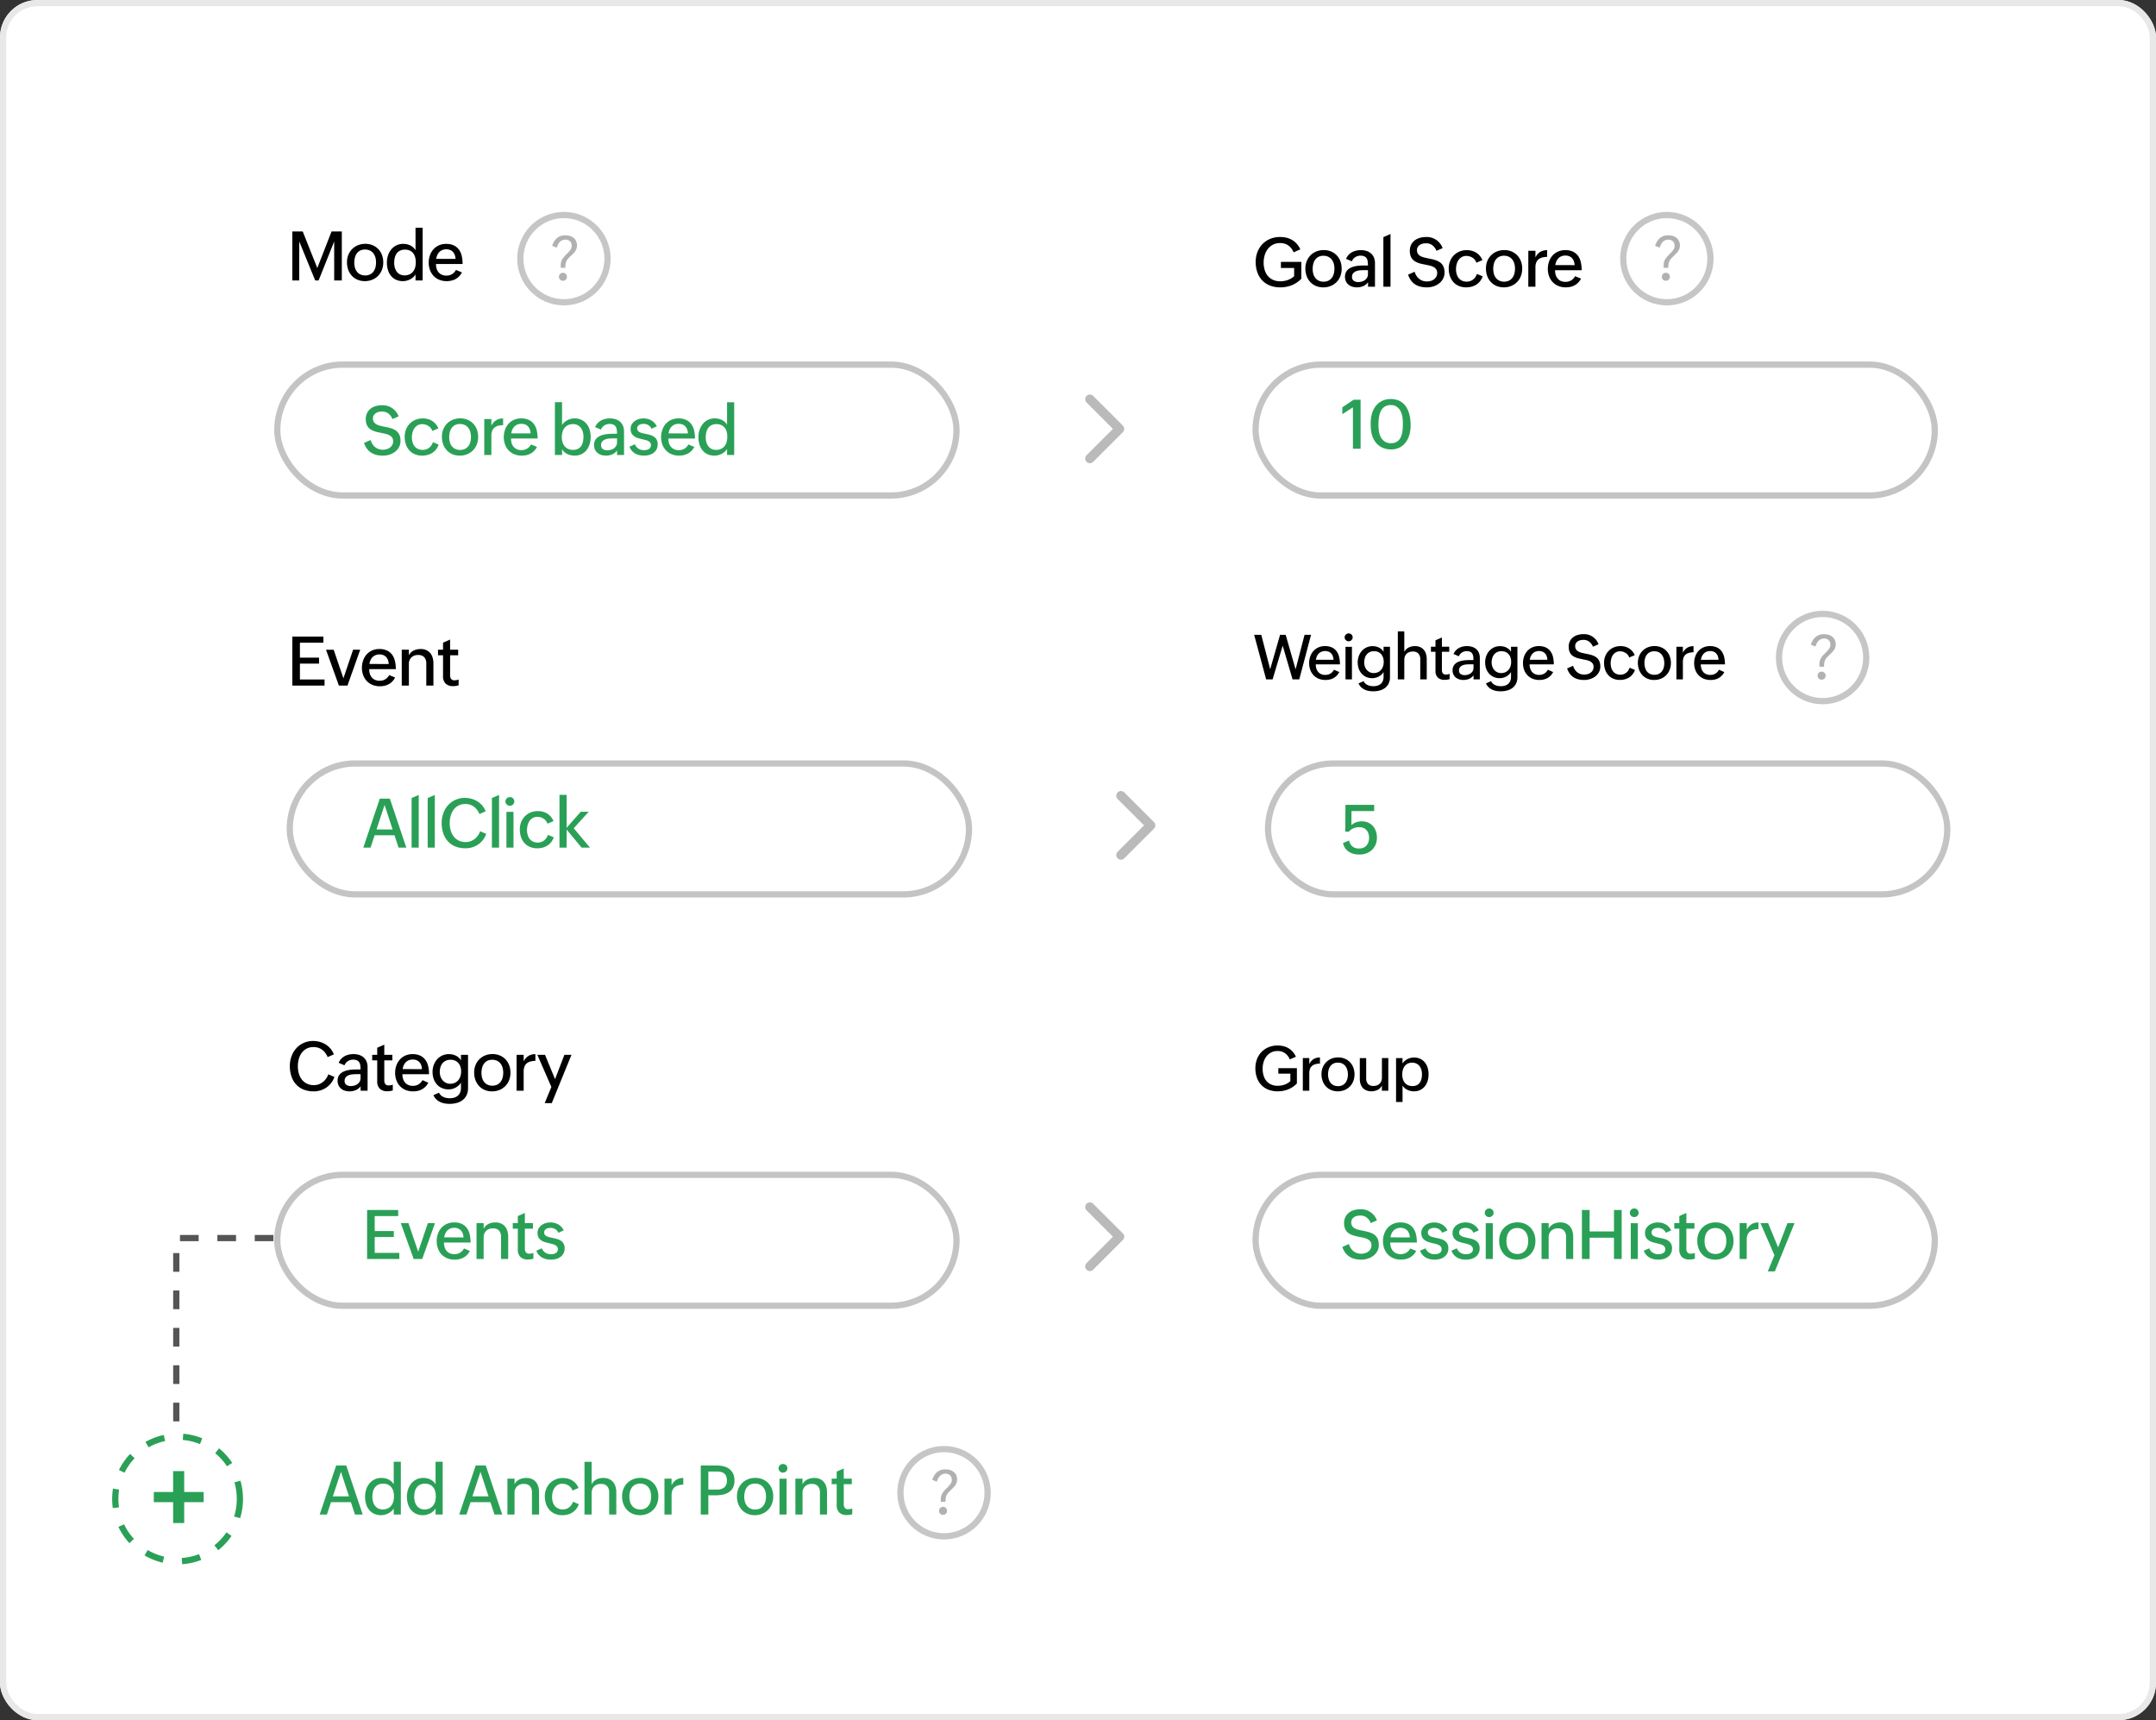 <svg xmlns="http://www.w3.org/2000/svg" width="346" height="276" viewBox="0 0 346 276">
  <rect x="0" y="0" width="346" height="276" fill="#333333" stroke="none"/>
  <g id="Group_21869" data-name="Group 21869" transform="translate(9694 -1691)">
    <g id="Rectangle_2022" data-name="Rectangle 2022" transform="translate(-9694 1691)" fill="#fff" stroke="#e8e8e8" stroke-width="1">
      <rect width="346" height="276" rx="6" stroke="none"/>
      <rect x="0.5" y="0.5" width="345" height="275" rx="5.5" fill="none"/>
    </g>
    <path id="Path_102990" data-name="Path 102990" d="M.913-7.863H5.9v.978H2.132v2.4H5.2v.961H2.132V-.978H6.085V0H.913ZM6.319-5.752h1.23L9.112-1.166l1.552-4.587h1.144L9.762,0H8.387ZM17.408-1.289a2.582,2.582,0,0,1-.448.631,2.386,2.386,0,0,1-.575.435,2.629,2.629,0,0,1-.671.25,3.371,3.371,0,0,1-.744.081,3.071,3.071,0,0,1-1.217-.228,2.634,2.634,0,0,1-.905-.626,2.712,2.712,0,0,1-.567-.94,3.42,3.42,0,0,1-.2-1.171,3.505,3.505,0,0,1,.2-1.184A2.852,2.852,0,0,1,12.84-5a2.573,2.573,0,0,1,.878-.636,2.781,2.781,0,0,1,1.149-.231,2.827,2.827,0,0,1,1.265.252,2.161,2.161,0,0,1,.816.688A2.8,2.8,0,0,1,17.39-3.9a5.76,5.76,0,0,1,.132,1.26h-4.27a2.5,2.5,0,0,0,.1.739,1.67,1.67,0,0,0,.314.591,1.462,1.462,0,0,0,.521.392,1.729,1.729,0,0,0,.725.142,1.74,1.74,0,0,0,.924-.239,1.707,1.707,0,0,0,.623-.674Zm-1.021-2.17a2.257,2.257,0,0,0-.124-.631,1.416,1.416,0,0,0-.287-.483,1.258,1.258,0,0,0-.451-.312A1.6,1.6,0,0,0,14.911-5a1.663,1.663,0,0,0-.647.118,1.446,1.446,0,0,0-.483.325,1.63,1.63,0,0,0-.325.489,2.377,2.377,0,0,0-.172.6Zm2.087-2.3h1.144v.913a1.582,1.582,0,0,1,.33-.462,1.819,1.819,0,0,1,.448-.317,2.169,2.169,0,0,1,.532-.183,2.821,2.821,0,0,1,.575-.059,2.156,2.156,0,0,1,.91.177,1.786,1.786,0,0,1,.639.486,2.024,2.024,0,0,1,.379.733,3.294,3.294,0,0,1,.124.924V0H22.412V-3.513a1.512,1.512,0,0,0-.317-1.031,1.243,1.243,0,0,0-.983-.36,1.491,1.491,0,0,0-1.1.392,1.446,1.446,0,0,0-.395,1.074V0H18.475ZM27.6-.043a2.837,2.837,0,0,1-.859.129,1.7,1.7,0,0,1-1.222-.4A1.614,1.614,0,0,1,25.1-1.531V-4.866h-.806v-.892H25.1V-6.891l1.133-.494v1.627h1.294v.892H26.234v3.228a.952.952,0,0,0,.158.569.646.646,0,0,0,.561.22A2.057,2.057,0,0,0,27.6-.967Z" transform="translate(-9648 1801)"/>
    <g id="Rectangle_2027" data-name="Rectangle 2027" transform="translate(-9648 1813)" fill="#fff" stroke="#c4c4c4" stroke-width="1">
      <rect width="110" height="22" rx="11" stroke="none"/>
      <rect x="0.5" y="0.5" width="109" height="21" rx="10.5" fill="none"/>
    </g>
    <path id="Path_102983" data-name="Path 102983" d="M2.949-7.863H4.565L7.208,0H5.962l-.65-1.982H2.122L1.466,0H.306ZM5.006-2.917,3.717-6.854,2.422-2.917ZM8.054-7.955l1.144-.5V0H8.054Zm2.581,0,1.144-.5V0H10.635Zm9.4,5.752a3.565,3.565,0,0,1-.524.961,3.35,3.35,0,0,1-.765.728,3.53,3.53,0,0,1-.953.459,3.625,3.625,0,0,1-1.082.161,4.254,4.254,0,0,1-1.649-.3,3.273,3.273,0,0,1-1.2-.838,3.622,3.622,0,0,1-.733-1.289,5.2,5.2,0,0,1-.25-1.652,4.478,4.478,0,0,1,.269-1.558A3.879,3.879,0,0,1,13.9-6.8a3.581,3.581,0,0,1,1.176-.859,3.614,3.614,0,0,1,1.531-.317,4,4,0,0,1,1.069.142,3.542,3.542,0,0,1,.951.416,3.337,3.337,0,0,1,.773.674,3.172,3.172,0,0,1,.537.916l-1,.435a2.911,2.911,0,0,0-.365-.655,2.467,2.467,0,0,0-.5-.508,2.227,2.227,0,0,0-.631-.328A2.338,2.338,0,0,0,16.7-7a2.358,2.358,0,0,0-1.144.26,2.324,2.324,0,0,0-.787.69,2.947,2.947,0,0,0-.454.983,4.451,4.451,0,0,0-.145,1.133,4.213,4.213,0,0,0,.158,1.166A2.873,2.873,0,0,0,14.8-1.8a2.306,2.306,0,0,0,.806.661,2.511,2.511,0,0,0,1.141.244,2.219,2.219,0,0,0,.768-.132,2.43,2.43,0,0,0,.658-.363,2.555,2.555,0,0,0,.524-.551,2.91,2.91,0,0,0,.36-.69Zm.911-5.752,1.144-.5V0H20.943Zm2.329,2.213h1.133V0H23.272Zm-.156-1.67a.657.657,0,0,1,.056-.271.705.705,0,0,1,.153-.22.714.714,0,0,1,.226-.148.705.705,0,0,1,.274-.054.737.737,0,0,1,.274.051.678.678,0,0,1,.226.145.705.705,0,0,1,.153.22.67.67,0,0,1,.056.277.657.657,0,0,1-.056.271.705.705,0,0,1-.153.22.714.714,0,0,1-.226.148.705.705,0,0,1-.274.054.705.705,0,0,1-.274-.054.714.714,0,0,1-.226-.148.705.705,0,0,1-.153-.22A.657.657,0,0,1,23.116-7.412ZM30.87-1.66a2.578,2.578,0,0,1-.411.771,2.468,2.468,0,0,1-.6.551,2.682,2.682,0,0,1-.755.333,3.293,3.293,0,0,1-.87.113,2.964,2.964,0,0,1-1.2-.228,2.472,2.472,0,0,1-.881-.634,2.79,2.79,0,0,1-.545-.959,3.717,3.717,0,0,1-.188-1.2,3.165,3.165,0,0,1,.209-1.16,2.807,2.807,0,0,1,.591-.935,2.742,2.742,0,0,1,.918-.626,3,3,0,0,1,1.187-.228,3.14,3.14,0,0,1,.795.1,2.563,2.563,0,0,1,.7.3,2.469,2.469,0,0,1,.58.5,2.7,2.7,0,0,1,.43.7l-.972.414a1.52,1.52,0,0,0-.244-.454,1.539,1.539,0,0,0-.373-.341,1.846,1.846,0,0,0-.47-.218,1.8,1.8,0,0,0-.529-.078,1.466,1.466,0,0,0-.749.183,1.56,1.56,0,0,0-.516.481,2.146,2.146,0,0,0-.3.677,3.125,3.125,0,0,0-.1.776,2.862,2.862,0,0,0,.1.773,1.84,1.84,0,0,0,.314.639,1.519,1.519,0,0,0,.54.435,1.734,1.734,0,0,0,.773.161,1.645,1.645,0,0,0,.553-.091,1.643,1.643,0,0,0,.467-.255,1.708,1.708,0,0,0,.363-.389,2.024,2.024,0,0,0,.244-.5Zm.916-6.805H32.93v5.28l2.277-2.573H36.48L34.074-3.11,36.679,0H35.336L32.93-2.9V0H31.786Z" transform="translate(-9636 1827)" fill="#2aa057"/>
    <path id="Path_102992" data-name="Path 102992" d="M4.15-3.618H7.129v2.456a4.073,4.073,0,0,1-1.416.955A4.5,4.5,0,0,1,4.053.1,4.011,4.011,0,0,1,2.532-.173,3.132,3.132,0,0,1,1.406-.935a3.285,3.285,0,0,1-.7-1.172,4.5,4.5,0,0,1-.239-1.5A4.013,4.013,0,0,1,.725-5.061,3.392,3.392,0,0,1,1.45-6.213a3.341,3.341,0,0,1,1.125-.762,3.741,3.741,0,0,1,1.462-.276,3.917,3.917,0,0,1,.933.107,2.942,2.942,0,0,1,.815.332,2.884,2.884,0,0,1,.676.562,3.137,3.137,0,0,1,.51.8l-.981.43a2.282,2.282,0,0,0-.769-1,2.033,2.033,0,0,0-1.2-.347,2.172,2.172,0,0,0-1.045.242,2.266,2.266,0,0,0-.747.637,2.789,2.789,0,0,0-.447.906A3.719,3.719,0,0,0,1.631-3.53a3.817,3.817,0,0,0,.146,1.077,2.446,2.446,0,0,0,.447.869A2.1,2.1,0,0,0,2.983-1a2.561,2.561,0,0,0,1.084.212A3.265,3.265,0,0,0,5.142-.972a2.659,2.659,0,0,0,.938-.562v-1.2H4.15ZM8.079-5.234h1.04v.962a1.961,1.961,0,0,1,.691-.8,1.894,1.894,0,0,1,1.018-.256v.972a3.326,3.326,0,0,0-.718.1,1.365,1.365,0,0,0-.537.266,1.176,1.176,0,0,0-.337.474,1.949,1.949,0,0,0-.117.725V0H8.079ZM13.692.1A2.709,2.709,0,0,1,12.613-.11a2.4,2.4,0,0,1-.825-.576,2.574,2.574,0,0,1-.527-.874,3.157,3.157,0,0,1-.186-1.1,2.828,2.828,0,0,1,.2-1.067,2.555,2.555,0,0,1,.552-.85,2.519,2.519,0,0,1,.847-.562,2.812,2.812,0,0,1,1.079-.2,2.709,2.709,0,0,1,1.079.208,2.461,2.461,0,0,1,.828.571,2.52,2.52,0,0,1,.53.859,3.033,3.033,0,0,1,.186,1.072,2.957,2.957,0,0,1-.2,1.1,2.54,2.54,0,0,1-.554.862,2.527,2.527,0,0,1-.85.564A2.812,2.812,0,0,1,13.692.1Zm.034-.83a1.554,1.554,0,0,0,.725-.156,1.4,1.4,0,0,0,.491-.415,1.761,1.761,0,0,0,.281-.6,2.759,2.759,0,0,0,.09-.708,2.708,2.708,0,0,0-.1-.725,1.776,1.776,0,0,0-.293-.605,1.407,1.407,0,0,0-.5-.413,1.588,1.588,0,0,0-.718-.151,1.539,1.539,0,0,0-.723.156,1.375,1.375,0,0,0-.486.417,1.78,1.78,0,0,0-.276.6,2.851,2.851,0,0,0-.088.713,2.738,2.738,0,0,0,.1.737,1.751,1.751,0,0,0,.291.6,1.365,1.365,0,0,0,.5.4A1.6,1.6,0,0,0,13.726-.732Zm7.044-.1a1.491,1.491,0,0,1-.686.7,2.222,2.222,0,0,1-1,.225,2.105,2.105,0,0,1-.8-.142,1.582,1.582,0,0,1-.583-.4,1.709,1.709,0,0,1-.356-.63,2.657,2.657,0,0,1-.12-.823v-3.33h1.025v3.237a1.3,1.3,0,0,0,.293.918,1.142,1.142,0,0,0,.874.313,1.612,1.612,0,0,0,.574-.1,1.168,1.168,0,0,0,.425-.271,1.194,1.194,0,0,0,.266-.42,1.515,1.515,0,0,0,.093-.542v-3.14H21.8V0H20.77Zm2.273-4.4h1.04v.869a1.581,1.581,0,0,1,.337-.408,2.219,2.219,0,0,1,.449-.3,2.378,2.378,0,0,1,.51-.19,2.158,2.158,0,0,1,.52-.066,2.332,2.332,0,0,1,1.045.22,2.112,2.112,0,0,1,.737.593,2.553,2.553,0,0,1,.437.859,3.58,3.58,0,0,1,.144,1.023,3.591,3.591,0,0,1-.151,1.05,2.589,2.589,0,0,1-.449.872,2.166,2.166,0,0,1-.74.593A2.269,2.269,0,0,1,25.9.1a2.436,2.436,0,0,1-.525-.059,2.336,2.336,0,0,1-.51-.176,2,2,0,0,1-.447-.293,1.535,1.535,0,0,1-.334-.41V1.812h-1.04ZM25.675-.742A1.553,1.553,0,0,0,26.4-.9a1.279,1.279,0,0,0,.471-.415,1.716,1.716,0,0,0,.254-.608,3.427,3.427,0,0,0,.076-.732,2.546,2.546,0,0,0-.093-.688,1.752,1.752,0,0,0-.286-.588,1.413,1.413,0,0,0-.493-.41,1.551,1.551,0,0,0-.715-.154,1.525,1.525,0,0,0-.708.154,1.4,1.4,0,0,0-.491.415,1.8,1.8,0,0,0-.286.6,2.7,2.7,0,0,0-.093.715,2.631,2.631,0,0,0,.1.742,1.643,1.643,0,0,0,.305.591,1.426,1.426,0,0,0,.513.391A1.7,1.7,0,0,0,25.675-.742Z" transform="translate(-9493 1866)"/>
    <g id="Rectangle_2025" data-name="Rectangle 2025" transform="translate(-9493 1879)" fill="#fff" stroke="#c4c4c4" stroke-width="1">
      <rect width="110" height="22" rx="11" stroke="none"/>
      <rect x="0.5" y="0.5" width="109" height="21" rx="10.5" fill="none"/>
    </g>
    <path id="Path_102986" data-name="Path 102986" d="M1.472-2.4a2.59,2.59,0,0,0,.29.642,2.045,2.045,0,0,0,.432.491,1.858,1.858,0,0,0,.561.314,2.017,2.017,0,0,0,.677.11,2.209,2.209,0,0,0,.615-.086,1.669,1.669,0,0,0,.529-.255A1.311,1.311,0,0,0,4.949-1.6a1.209,1.209,0,0,0,.142-.6,1.01,1.01,0,0,0-.158-.588,1.2,1.2,0,0,0-.422-.371A2.518,2.518,0,0,0,3.9-3.386Q3.561-3.47,3.19-3.54q-.3-.059-.6-.126a4.2,4.2,0,0,1-.58-.172,2.88,2.88,0,0,1-.516-.255,1.609,1.609,0,0,1-.416-.379A1.717,1.717,0,0,1,.8-5.017a2.505,2.505,0,0,1-.1-.747,2.132,2.132,0,0,1,.2-.945,2.017,2.017,0,0,1,.551-.7,2.417,2.417,0,0,1,.827-.427A3.517,3.517,0,0,1,3.3-7.976,2.7,2.7,0,0,1,5.967-6.193l-.983.43a2.2,2.2,0,0,0-.655-.886,1.649,1.649,0,0,0-1.042-.317,2.217,2.217,0,0,0-.534.064,1.423,1.423,0,0,0-.459.2,1.04,1.04,0,0,0-.32.341.946.946,0,0,0-.121.486A1.05,1.05,0,0,0,2-5.288a1.135,1.135,0,0,0,.408.371,2.5,2.5,0,0,0,.6.228q.341.086.722.161.3.059.6.126a4.544,4.544,0,0,1,.588.172,2.922,2.922,0,0,1,.532.258,1.7,1.7,0,0,1,.432.384,1.727,1.727,0,0,1,.29.553,2.457,2.457,0,0,1,.1.757A2.062,2.062,0,0,1,6.04-1.265,2.381,2.381,0,0,1,5.4-.516a2.909,2.909,0,0,1-.905.465A3.407,3.407,0,0,1,3.464.107,4.384,4.384,0,0,1,2.433-.008a2.825,2.825,0,0,1-.865-.363A2.579,2.579,0,0,1,.892-1a3.183,3.183,0,0,1-.467-.929Zm10.8,1.106a2.582,2.582,0,0,1-.448.631,2.386,2.386,0,0,1-.575.435,2.629,2.629,0,0,1-.671.25,3.371,3.371,0,0,1-.744.081A3.071,3.071,0,0,1,8.616-.121a2.634,2.634,0,0,1-.905-.626,2.712,2.712,0,0,1-.567-.94,3.42,3.42,0,0,1-.2-1.171,3.505,3.505,0,0,1,.2-1.184A2.852,2.852,0,0,1,7.7-5a2.573,2.573,0,0,1,.878-.636A2.781,2.781,0,0,1,9.73-5.865a2.827,2.827,0,0,1,1.265.252,2.161,2.161,0,0,1,.816.688,2.8,2.8,0,0,1,.44,1.023,5.76,5.76,0,0,1,.132,1.26H8.113a2.5,2.5,0,0,0,.1.739,1.67,1.67,0,0,0,.314.591,1.462,1.462,0,0,0,.521.392,1.729,1.729,0,0,0,.725.142,1.74,1.74,0,0,0,.924-.239,1.707,1.707,0,0,0,.623-.674ZM11.25-3.459a2.257,2.257,0,0,0-.124-.631,1.416,1.416,0,0,0-.287-.483,1.258,1.258,0,0,0-.451-.312A1.6,1.6,0,0,0,9.773-5a1.663,1.663,0,0,0-.647.118,1.446,1.446,0,0,0-.483.325,1.63,1.63,0,0,0-.325.489,2.377,2.377,0,0,0-.172.6Zm2.533,1.746a1.309,1.309,0,0,0,.226.4,1.476,1.476,0,0,0,.33.3,1.51,1.51,0,0,0,.408.185,1.626,1.626,0,0,0,.454.064,2.322,2.322,0,0,0,.416-.038,1.194,1.194,0,0,0,.371-.129.758.758,0,0,0,.266-.244.678.678,0,0,0,.1-.384.673.673,0,0,0-.113-.4.885.885,0,0,0-.306-.263,2.029,2.029,0,0,0-.446-.172q-.252-.067-.537-.132Q14.632-2.6,14.3-2.7a2.2,2.2,0,0,1-.6-.274,1.4,1.4,0,0,1-.438-.465,1.465,1.465,0,0,1-.169-.749,1.411,1.411,0,0,1,.183-.722,1.694,1.694,0,0,1,.475-.526,2.14,2.14,0,0,1,.658-.32,2.578,2.578,0,0,1,.73-.107,2.849,2.849,0,0,1,.671.078,2.3,2.3,0,0,1,.6.239,2.186,2.186,0,0,1,.508.4,2.11,2.11,0,0,1,.376.561l-.859.376a1.225,1.225,0,0,0-.524-.591,1.516,1.516,0,0,0-.744-.188,1.691,1.691,0,0,0-.365.04,1.062,1.062,0,0,0-.328.129.739.739,0,0,0-.236.228.615.615,0,0,0-.091.344.564.564,0,0,0,.11.36.876.876,0,0,0,.293.234,1.926,1.926,0,0,0,.424.153q.242.059.5.113.344.07.693.164a2.3,2.3,0,0,1,.631.271,1.407,1.407,0,0,1,.459.47,1.475,1.475,0,0,1,.177.771,1.717,1.717,0,0,1-.188.83,1.653,1.653,0,0,1-.5.567,2.106,2.106,0,0,1-.706.322,3.27,3.27,0,0,1-.816.1,3.337,3.337,0,0,1-.749-.083,2.4,2.4,0,0,1-.669-.26,2.133,2.133,0,0,1-.542-.448,1.921,1.921,0,0,1-.365-.647Zm5.02,0a1.309,1.309,0,0,0,.226.4,1.476,1.476,0,0,0,.33.3,1.51,1.51,0,0,0,.408.185,1.626,1.626,0,0,0,.454.064,2.322,2.322,0,0,0,.416-.038,1.194,1.194,0,0,0,.371-.129.758.758,0,0,0,.266-.244.678.678,0,0,0,.1-.384.673.673,0,0,0-.113-.4.885.885,0,0,0-.306-.263A2.029,2.029,0,0,0,20.51-2.4q-.252-.067-.537-.132-.322-.075-.653-.172a2.2,2.2,0,0,1-.6-.274,1.4,1.4,0,0,1-.438-.465,1.465,1.465,0,0,1-.169-.749,1.411,1.411,0,0,1,.183-.722,1.694,1.694,0,0,1,.475-.526,2.14,2.14,0,0,1,.658-.32,2.578,2.578,0,0,1,.73-.107,2.849,2.849,0,0,1,.671.078,2.3,2.3,0,0,1,.6.239,2.186,2.186,0,0,1,.508.4,2.11,2.11,0,0,1,.376.561l-.859.376a1.225,1.225,0,0,0-.524-.591,1.516,1.516,0,0,0-.744-.188,1.691,1.691,0,0,0-.365.04,1.062,1.062,0,0,0-.328.129.739.739,0,0,0-.236.228.615.615,0,0,0-.091.344.564.564,0,0,0,.11.36.876.876,0,0,0,.293.234A1.926,1.926,0,0,0,20-3.5q.242.059.5.113.344.07.693.164a2.3,2.3,0,0,1,.631.271,1.407,1.407,0,0,1,.459.47,1.475,1.475,0,0,1,.177.771,1.717,1.717,0,0,1-.188.83,1.653,1.653,0,0,1-.5.567,2.106,2.106,0,0,1-.706.322,3.27,3.27,0,0,1-.816.1,3.337,3.337,0,0,1-.749-.083,2.4,2.4,0,0,1-.669-.26A2.133,2.133,0,0,1,18.3-.685a1.921,1.921,0,0,1-.365-.647Zm4.633-4.028h1.133V0H23.435Zm-.156-1.67a.657.657,0,0,1,.056-.271.705.705,0,0,1,.153-.22.714.714,0,0,1,.226-.148.705.705,0,0,1,.274-.054.737.737,0,0,1,.274.051.678.678,0,0,1,.226.145.705.705,0,0,1,.153.22.67.67,0,0,1,.056.277.657.657,0,0,1-.056.271.705.705,0,0,1-.153.22.714.714,0,0,1-.226.148.705.705,0,0,1-.274.054.705.705,0,0,1-.274-.054.714.714,0,0,1-.226-.148.705.705,0,0,1-.153-.22A.657.657,0,0,1,23.28-7.412ZM28.466.107a2.98,2.98,0,0,1-1.187-.228,2.642,2.642,0,0,1-.908-.634,2.831,2.831,0,0,1-.58-.961,3.472,3.472,0,0,1-.2-1.206A3.111,3.111,0,0,1,25.8-4.1a2.81,2.81,0,0,1,.607-.935,2.771,2.771,0,0,1,.932-.618,3.094,3.094,0,0,1,1.187-.223,2.98,2.98,0,0,1,1.187.228,2.707,2.707,0,0,1,.91.628,2.772,2.772,0,0,1,.583.945,3.336,3.336,0,0,1,.2,1.179A3.253,3.253,0,0,1,31.2-1.684a2.794,2.794,0,0,1-.61.948,2.78,2.78,0,0,1-.935.62A3.094,3.094,0,0,1,28.466.107ZM28.5-.806a1.709,1.709,0,0,0,.8-.172,1.543,1.543,0,0,0,.54-.457,1.937,1.937,0,0,0,.309-.661,3.035,3.035,0,0,0,.1-.779,2.979,2.979,0,0,0-.1-.8,1.954,1.954,0,0,0-.322-.666,1.548,1.548,0,0,0-.551-.454,1.747,1.747,0,0,0-.79-.167,1.693,1.693,0,0,0-.795.172,1.513,1.513,0,0,0-.534.459,1.958,1.958,0,0,0-.3.663,3.137,3.137,0,0,0-.1.784,3.012,3.012,0,0,0,.1.811,1.926,1.926,0,0,0,.32.658,1.5,1.5,0,0,0,.545.443A1.765,1.765,0,0,0,28.5-.806ZM32.39-5.758h1.144v.913a1.582,1.582,0,0,1,.33-.462,1.819,1.819,0,0,1,.448-.317,2.169,2.169,0,0,1,.532-.183,2.821,2.821,0,0,1,.575-.059,2.156,2.156,0,0,1,.91.177,1.786,1.786,0,0,1,.639.486,2.024,2.024,0,0,1,.379.733,3.294,3.294,0,0,1,.124.924V0H36.327V-3.513a1.512,1.512,0,0,0-.317-1.031,1.243,1.243,0,0,0-.983-.36,1.491,1.491,0,0,0-1.1.392,1.446,1.446,0,0,0-.395,1.074V0H32.39ZM38.87-7.863h1.235V-4.42h3.91V-7.863h1.235V0H44.016V-3.411h-3.91V0H38.87ZM46.71-5.742h1.133V0H46.71Zm-.156-1.67a.657.657,0,0,1,.056-.271.705.705,0,0,1,.153-.22.714.714,0,0,1,.226-.148.705.705,0,0,1,.274-.054.737.737,0,0,1,.274.051.678.678,0,0,1,.226.145.705.705,0,0,1,.153.22.67.67,0,0,1,.056.277.657.657,0,0,1-.056.271.705.705,0,0,1-.153.22.714.714,0,0,1-.226.148.705.705,0,0,1-.274.054.705.705,0,0,1-.274-.054.714.714,0,0,1-.226-.148.705.705,0,0,1-.153-.22A.657.657,0,0,1,46.554-7.412Zm3.124,5.7a1.309,1.309,0,0,0,.226.4,1.476,1.476,0,0,0,.33.3,1.51,1.51,0,0,0,.408.185,1.626,1.626,0,0,0,.454.064,2.322,2.322,0,0,0,.416-.038,1.194,1.194,0,0,0,.371-.129.758.758,0,0,0,.266-.244.678.678,0,0,0,.1-.384.673.673,0,0,0-.113-.4.885.885,0,0,0-.306-.263,2.029,2.029,0,0,0-.446-.172q-.252-.067-.537-.132Q50.526-2.6,50.2-2.7a2.2,2.2,0,0,1-.6-.274,1.4,1.4,0,0,1-.438-.465,1.465,1.465,0,0,1-.169-.749,1.411,1.411,0,0,1,.183-.722,1.694,1.694,0,0,1,.475-.526,2.14,2.14,0,0,1,.658-.32,2.578,2.578,0,0,1,.73-.107,2.849,2.849,0,0,1,.671.078,2.3,2.3,0,0,1,.6.239,2.186,2.186,0,0,1,.508.4,2.11,2.11,0,0,1,.376.561l-.859.376a1.225,1.225,0,0,0-.524-.591,1.516,1.516,0,0,0-.744-.188,1.691,1.691,0,0,0-.365.04,1.062,1.062,0,0,0-.328.129.739.739,0,0,0-.236.228.615.615,0,0,0-.091.344.564.564,0,0,0,.11.36.876.876,0,0,0,.293.234,1.926,1.926,0,0,0,.424.153q.242.059.5.113.344.07.693.164a2.3,2.3,0,0,1,.631.271,1.407,1.407,0,0,1,.459.47,1.475,1.475,0,0,1,.177.771,1.717,1.717,0,0,1-.188.83,1.653,1.653,0,0,1-.5.567,2.106,2.106,0,0,1-.706.322,3.27,3.27,0,0,1-.816.1,3.337,3.337,0,0,1-.749-.083,2.4,2.4,0,0,1-.669-.26,2.133,2.133,0,0,1-.542-.448,1.921,1.921,0,0,1-.365-.647ZM57-.043a2.837,2.837,0,0,1-.859.129,1.7,1.7,0,0,1-1.222-.4A1.614,1.614,0,0,1,54.5-1.531V-4.866h-.806v-.892H54.5V-6.891l1.133-.494v1.627h1.294v.892H55.632v3.228a.952.952,0,0,0,.158.569.646.646,0,0,0,.561.22A2.057,2.057,0,0,0,57-.967Zm3.258.15a2.98,2.98,0,0,1-1.187-.228,2.642,2.642,0,0,1-.908-.634,2.831,2.831,0,0,1-.58-.961,3.473,3.473,0,0,1-.2-1.206A3.111,3.111,0,0,1,57.592-4.1,2.81,2.81,0,0,1,58.2-5.03a2.771,2.771,0,0,1,.932-.618,3.094,3.094,0,0,1,1.187-.223,2.98,2.98,0,0,1,1.187.228,2.707,2.707,0,0,1,.91.628A2.772,2.772,0,0,1,63-4.069a3.336,3.336,0,0,1,.2,1.179,3.253,3.253,0,0,1-.218,1.206,2.794,2.794,0,0,1-.61.948,2.78,2.78,0,0,1-.935.62A3.094,3.094,0,0,1,60.254.107Zm.038-.913a1.709,1.709,0,0,0,.8-.172,1.543,1.543,0,0,0,.54-.457,1.937,1.937,0,0,0,.309-.661,3.035,3.035,0,0,0,.1-.779,2.979,2.979,0,0,0-.1-.8,1.954,1.954,0,0,0-.322-.666,1.548,1.548,0,0,0-.551-.454,1.747,1.747,0,0,0-.79-.167,1.693,1.693,0,0,0-.795.172,1.513,1.513,0,0,0-.534.459,1.958,1.958,0,0,0-.3.663,3.137,3.137,0,0,0-.1.784,3.012,3.012,0,0,0,.1.811,1.926,1.926,0,0,0,.32.658,1.5,1.5,0,0,0,.545.443A1.765,1.765,0,0,0,60.291-.806Zm3.886-4.952h1.144V-4.7a2.158,2.158,0,0,1,.76-.878A2.084,2.084,0,0,1,67.2-5.86v1.069a3.658,3.658,0,0,0-.79.107,1.5,1.5,0,0,0-.591.293,1.294,1.294,0,0,0-.371.521,2.144,2.144,0,0,0-.129.8V0H64.178ZM69.767-.6,67.522-5.752h1.23l1.606,3.9,1.5-3.9h1.133L69.831,1.993H68.7Z" transform="translate(-9479 1893)" fill="#2aa057"/>
    <path id="Path_102989" data-name="Path 102989" d="M.913-7.863h1.67L4.92-1.993,7.208-7.863H8.857V0H7.632V-6.257L5.129,0H4.587L2.025-6.257V0H.913ZM12.561.107a2.98,2.98,0,0,1-1.187-.228,2.642,2.642,0,0,1-.908-.634,2.831,2.831,0,0,1-.58-.961,3.473,3.473,0,0,1-.2-1.206A3.111,3.111,0,0,1,9.9-4.1a2.81,2.81,0,0,1,.607-.935,2.771,2.771,0,0,1,.932-.618,3.094,3.094,0,0,1,1.187-.223,2.98,2.98,0,0,1,1.187.228,2.707,2.707,0,0,1,.91.628,2.772,2.772,0,0,1,.583.945,3.336,3.336,0,0,1,.2,1.179,3.253,3.253,0,0,1-.218,1.206,2.794,2.794,0,0,1-.61.948,2.78,2.78,0,0,1-.935.62A3.094,3.094,0,0,1,12.561.107ZM12.6-.806a1.709,1.709,0,0,0,.8-.172,1.543,1.543,0,0,0,.54-.457,1.937,1.937,0,0,0,.309-.661,3.035,3.035,0,0,0,.1-.779,2.979,2.979,0,0,0-.1-.8,1.954,1.954,0,0,0-.322-.666,1.548,1.548,0,0,0-.551-.454,1.747,1.747,0,0,0-.79-.167,1.693,1.693,0,0,0-.795.172,1.513,1.513,0,0,0-.534.459,1.958,1.958,0,0,0-.3.663,3.137,3.137,0,0,0-.1.784,3.012,3.012,0,0,0,.1.811,1.926,1.926,0,0,0,.32.658,1.5,1.5,0,0,0,.545.443A1.765,1.765,0,0,0,12.6-.806Zm8.087-.172a1.727,1.727,0,0,1-.365.454,2.347,2.347,0,0,1-.5.341,2.736,2.736,0,0,1-.569.215,2.346,2.346,0,0,1-.58.075,2.583,2.583,0,0,1-1.141-.236,2.289,2.289,0,0,1-.806-.639,2.74,2.74,0,0,1-.478-.943,4.052,4.052,0,0,1-.158-1.147A3.72,3.72,0,0,1,16.262-4a2.946,2.946,0,0,1,.51-.961,2.478,2.478,0,0,1,.827-.663,2.459,2.459,0,0,1,1.12-.247,2.791,2.791,0,0,1,.588.062,2.315,2.315,0,0,1,.542.188,2.076,2.076,0,0,1,.47.32,1.831,1.831,0,0,1,.365.457v-3.62h1.144V0H20.685Zm-1.772.161a1.851,1.851,0,0,0,.819-.167,1.591,1.591,0,0,0,.564-.451,1.866,1.866,0,0,0,.328-.671,3.132,3.132,0,0,0,.1-.822,3.029,3.029,0,0,0-.1-.792,1.8,1.8,0,0,0-.312-.642,1.468,1.468,0,0,0-.54-.43,1.813,1.813,0,0,0-.784-.156,1.742,1.742,0,0,0-.816.175,1.457,1.457,0,0,0-.534.467,1.956,1.956,0,0,0-.29.679,3.621,3.621,0,0,0-.089.811,2.9,2.9,0,0,0,.1.749,1.91,1.91,0,0,0,.3.639,1.5,1.5,0,0,0,.513.443A1.552,1.552,0,0,0,18.912-.816Zm9.214-.473a2.582,2.582,0,0,1-.448.631,2.386,2.386,0,0,1-.575.435,2.629,2.629,0,0,1-.671.25,3.371,3.371,0,0,1-.744.081,3.071,3.071,0,0,1-1.217-.228,2.634,2.634,0,0,1-.905-.626A2.712,2.712,0,0,1,23-1.687a3.42,3.42,0,0,1-.2-1.171A3.505,3.505,0,0,1,23-4.042,2.852,2.852,0,0,1,23.559-5a2.573,2.573,0,0,1,.878-.636,2.781,2.781,0,0,1,1.149-.231,2.827,2.827,0,0,1,1.265.252,2.161,2.161,0,0,1,.816.688,2.8,2.8,0,0,1,.44,1.023,5.76,5.76,0,0,1,.132,1.26h-4.27a2.5,2.5,0,0,0,.1.739,1.67,1.67,0,0,0,.314.591,1.462,1.462,0,0,0,.521.392,1.729,1.729,0,0,0,.725.142,1.74,1.74,0,0,0,.924-.239,1.707,1.707,0,0,0,.623-.674Zm-1.021-2.17a2.257,2.257,0,0,0-.124-.631,1.416,1.416,0,0,0-.287-.483,1.258,1.258,0,0,0-.451-.312A1.6,1.6,0,0,0,25.629-5a1.663,1.663,0,0,0-.647.118,1.446,1.446,0,0,0-.483.325,1.63,1.63,0,0,0-.325.489,2.377,2.377,0,0,0-.172.6Z" transform="translate(-9648 1736)"/>
    <g id="Rectangle_2023" data-name="Rectangle 2023" transform="translate(-9650 1749)" fill="#fff" stroke="#c4c4c4" stroke-width="1">
      <rect width="110" height="22" rx="11" stroke="none"/>
      <rect x="0.5" y="0.5" width="109" height="21" rx="10.5" fill="none"/>
    </g>
    <path id="Path_102980" data-name="Path 102980" d="M1.472-2.4a2.59,2.59,0,0,0,.29.642,2.045,2.045,0,0,0,.432.491,1.858,1.858,0,0,0,.561.314,2.017,2.017,0,0,0,.677.11,2.209,2.209,0,0,0,.615-.086,1.669,1.669,0,0,0,.529-.255A1.311,1.311,0,0,0,4.949-1.6a1.209,1.209,0,0,0,.142-.6,1.01,1.01,0,0,0-.158-.588,1.2,1.2,0,0,0-.422-.371A2.518,2.518,0,0,0,3.9-3.386Q3.561-3.47,3.19-3.54q-.3-.059-.6-.126a4.2,4.2,0,0,1-.58-.172,2.88,2.88,0,0,1-.516-.255,1.609,1.609,0,0,1-.416-.379A1.717,1.717,0,0,1,.8-5.017a2.505,2.505,0,0,1-.1-.747,2.132,2.132,0,0,1,.2-.945,2.017,2.017,0,0,1,.551-.7,2.417,2.417,0,0,1,.827-.427A3.517,3.517,0,0,1,3.3-7.976,2.7,2.7,0,0,1,5.967-6.193l-.983.43a2.2,2.2,0,0,0-.655-.886,1.649,1.649,0,0,0-1.042-.317,2.217,2.217,0,0,0-.534.064,1.423,1.423,0,0,0-.459.2,1.04,1.04,0,0,0-.32.341.946.946,0,0,0-.121.486A1.05,1.05,0,0,0,2-5.288a1.135,1.135,0,0,0,.408.371,2.5,2.5,0,0,0,.6.228q.341.086.722.161.3.059.6.126a4.544,4.544,0,0,1,.588.172,2.922,2.922,0,0,1,.532.258,1.7,1.7,0,0,1,.432.384,1.727,1.727,0,0,1,.29.553,2.457,2.457,0,0,1,.1.757A2.062,2.062,0,0,1,6.04-1.265,2.381,2.381,0,0,1,5.4-.516a2.909,2.909,0,0,1-.905.465A3.407,3.407,0,0,1,3.464.107,4.384,4.384,0,0,1,2.433-.008a2.825,2.825,0,0,1-.865-.363A2.579,2.579,0,0,1,.892-1a3.183,3.183,0,0,1-.467-.929Zm10.922.736a2.578,2.578,0,0,1-.411.771,2.468,2.468,0,0,1-.6.551,2.682,2.682,0,0,1-.755.333,3.293,3.293,0,0,1-.87.113,2.964,2.964,0,0,1-1.2-.228,2.472,2.472,0,0,1-.881-.634,2.79,2.79,0,0,1-.545-.959,3.717,3.717,0,0,1-.188-1.2,3.165,3.165,0,0,1,.209-1.16,2.807,2.807,0,0,1,.591-.935,2.742,2.742,0,0,1,.918-.626,3,3,0,0,1,1.187-.228,3.14,3.14,0,0,1,.795.1,2.563,2.563,0,0,1,.7.3,2.469,2.469,0,0,1,.58.5,2.7,2.7,0,0,1,.43.7l-.972.414a1.52,1.52,0,0,0-.244-.454,1.539,1.539,0,0,0-.373-.341,1.846,1.846,0,0,0-.47-.218,1.8,1.8,0,0,0-.529-.078,1.466,1.466,0,0,0-.749.183,1.56,1.56,0,0,0-.516.481,2.146,2.146,0,0,0-.3.677,3.125,3.125,0,0,0-.1.776,2.862,2.862,0,0,0,.1.773,1.84,1.84,0,0,0,.314.639,1.519,1.519,0,0,0,.54.435,1.734,1.734,0,0,0,.773.161A1.645,1.645,0,0,0,10.4-.908a1.643,1.643,0,0,0,.467-.255,1.708,1.708,0,0,0,.363-.389,2.024,2.024,0,0,0,.244-.5Zm3.4,1.767A2.98,2.98,0,0,1,14.6-.121,2.642,2.642,0,0,1,13.7-.755a2.831,2.831,0,0,1-.58-.961,3.473,3.473,0,0,1-.2-1.206A3.111,3.111,0,0,1,13.13-4.1a2.81,2.81,0,0,1,.607-.935,2.771,2.771,0,0,1,.932-.618,3.094,3.094,0,0,1,1.187-.223,2.98,2.98,0,0,1,1.187.228,2.707,2.707,0,0,1,.91.628,2.772,2.772,0,0,1,.583.945,3.336,3.336,0,0,1,.2,1.179,3.253,3.253,0,0,1-.218,1.206,2.794,2.794,0,0,1-.61.948,2.78,2.78,0,0,1-.935.62A3.094,3.094,0,0,1,15.792.107Zm.038-.913a1.709,1.709,0,0,0,.8-.172,1.543,1.543,0,0,0,.54-.457,1.937,1.937,0,0,0,.309-.661,3.035,3.035,0,0,0,.1-.779,2.979,2.979,0,0,0-.1-.8,1.954,1.954,0,0,0-.322-.666,1.548,1.548,0,0,0-.551-.454,1.747,1.747,0,0,0-.79-.167,1.693,1.693,0,0,0-.795.172,1.513,1.513,0,0,0-.534.459,1.958,1.958,0,0,0-.3.663,3.137,3.137,0,0,0-.1.784,3.012,3.012,0,0,0,.1.811,1.926,1.926,0,0,0,.32.658,1.5,1.5,0,0,0,.545.443A1.765,1.765,0,0,0,15.829-.806Zm3.886-4.952H20.86V-4.7a2.158,2.158,0,0,1,.76-.878,2.084,2.084,0,0,1,1.12-.282v1.069a3.658,3.658,0,0,0-.79.107,1.5,1.5,0,0,0-.591.293,1.294,1.294,0,0,0-.371.521,2.144,2.144,0,0,0-.129.8V0H19.716Zm8.457,4.469a2.582,2.582,0,0,1-.448.631,2.386,2.386,0,0,1-.575.435,2.629,2.629,0,0,1-.671.25,3.371,3.371,0,0,1-.744.081,3.071,3.071,0,0,1-1.217-.228,2.634,2.634,0,0,1-.905-.626,2.712,2.712,0,0,1-.567-.94,3.42,3.42,0,0,1-.2-1.171,3.505,3.505,0,0,1,.2-1.184A2.852,2.852,0,0,1,23.6-5a2.573,2.573,0,0,1,.878-.636,2.781,2.781,0,0,1,1.149-.231,2.827,2.827,0,0,1,1.265.252,2.161,2.161,0,0,1,.816.688,2.8,2.8,0,0,1,.44,1.023,5.76,5.76,0,0,1,.132,1.26h-4.27a2.5,2.5,0,0,0,.1.739,1.67,1.67,0,0,0,.314.591,1.462,1.462,0,0,0,.521.392,1.729,1.729,0,0,0,.725.142,1.74,1.74,0,0,0,.924-.239,1.707,1.707,0,0,0,.623-.674Zm-1.021-2.17a2.257,2.257,0,0,0-.124-.631,1.416,1.416,0,0,0-.287-.483,1.258,1.258,0,0,0-.451-.312A1.6,1.6,0,0,0,25.675-5a1.663,1.663,0,0,0-.647.118,1.446,1.446,0,0,0-.483.325,1.63,1.63,0,0,0-.325.489,2.377,2.377,0,0,0-.172.6Zm3.9-5.006H32.2V-4.8a1.765,1.765,0,0,1,.368-.448,2.491,2.491,0,0,1,.489-.336,2.478,2.478,0,0,1,.559-.212,2.374,2.374,0,0,1,.572-.073,2.541,2.541,0,0,1,1.149.244,2.377,2.377,0,0,1,.814.655,2.815,2.815,0,0,1,.486.948A3.9,3.9,0,0,1,36.794-2.9a3.884,3.884,0,0,1-.169,1.157,2.919,2.919,0,0,1-.494.956,2.35,2.35,0,0,1-.8.65,2.418,2.418,0,0,1-1.1.239,2.927,2.927,0,0,1-.61-.064A2.532,2.532,0,0,1,33.05-.15a2.094,2.094,0,0,1-.489-.325A1.723,1.723,0,0,1,32.2-.935V0H31.052Zm2.9,7.648a1.7,1.7,0,0,0,.806-.172,1.421,1.421,0,0,0,.518-.462,1.879,1.879,0,0,0,.277-.671,3.837,3.837,0,0,0,.081-.795,2.882,2.882,0,0,0-.1-.755,1.975,1.975,0,0,0-.3-.65,1.539,1.539,0,0,0-.521-.454,1.555,1.555,0,0,0-.752-.172,1.831,1.831,0,0,0-.816.169,1.549,1.549,0,0,0-.561.457,1.957,1.957,0,0,0-.322.663,2.95,2.95,0,0,0-.1.795,2.83,2.83,0,0,0,.113.816,1.866,1.866,0,0,0,.336.65,1.518,1.518,0,0,0,.561.427A1.9,1.9,0,0,0,33.947-.816Zm7.077.1a1.86,1.86,0,0,1-.787.628,2.539,2.539,0,0,1-.986.193A2.534,2.534,0,0,1,38.508,0,1.756,1.756,0,0,1,37.9-.322a1.55,1.55,0,0,1-.414-.534,1.691,1.691,0,0,1-.153-.739,1.6,1.6,0,0,1,.129-.669,1.482,1.482,0,0,1,.349-.483,1.821,1.821,0,0,1,.513-.328,3.423,3.423,0,0,1,.623-.2,4.928,4.928,0,0,1,.679-.1q.349-.027.677-.027h.714a4.931,4.931,0,0,0-.038-.636,1.245,1.245,0,0,0-.167-.5.855.855,0,0,0-.371-.325,1.51,1.51,0,0,0-.645-.115,1.462,1.462,0,0,0-.427.064,1.563,1.563,0,0,0-.392.18,1.377,1.377,0,0,0-.32.285,1.257,1.257,0,0,0-.215.379l-.935-.4a2.109,2.109,0,0,1,.4-.634,2.207,2.207,0,0,1,.559-.432,2.575,2.575,0,0,1,.674-.25,3.394,3.394,0,0,1,.739-.081,2.97,2.97,0,0,1,.916.134,2.012,2.012,0,0,1,.717.4,1.776,1.776,0,0,1,.467.658,2.326,2.326,0,0,1,.167.91V0H41.024Zm-.736-1.939q-.258,0-.577.03a2.135,2.135,0,0,0-.6.14,1.206,1.206,0,0,0-.465.322.84.84,0,0,0-.188.577.733.733,0,0,0,.277.639,1.21,1.21,0,0,0,.722.2,2.062,2.062,0,0,0,.561-.078,1.572,1.572,0,0,0,.5-.236,1.248,1.248,0,0,0,.357-.4,1.1,1.1,0,0,0,.137-.556v-.639Zm3.6.94a1.309,1.309,0,0,0,.226.4,1.476,1.476,0,0,0,.33.3,1.51,1.51,0,0,0,.408.185,1.626,1.626,0,0,0,.454.064,2.322,2.322,0,0,0,.416-.038,1.194,1.194,0,0,0,.371-.129.758.758,0,0,0,.266-.244.678.678,0,0,0,.1-.384.673.673,0,0,0-.113-.4.885.885,0,0,0-.306-.263A2.029,2.029,0,0,0,45.6-2.4q-.252-.067-.537-.132-.322-.075-.653-.172a2.2,2.2,0,0,1-.6-.274,1.4,1.4,0,0,1-.438-.465,1.465,1.465,0,0,1-.169-.749,1.411,1.411,0,0,1,.183-.722,1.694,1.694,0,0,1,.475-.526,2.14,2.14,0,0,1,.658-.32,2.578,2.578,0,0,1,.73-.107,2.849,2.849,0,0,1,.671.078,2.3,2.3,0,0,1,.6.239,2.186,2.186,0,0,1,.508.4,2.11,2.11,0,0,1,.376.561l-.859.376a1.225,1.225,0,0,0-.524-.591,1.516,1.516,0,0,0-.744-.188,1.691,1.691,0,0,0-.365.04,1.062,1.062,0,0,0-.328.129.739.739,0,0,0-.236.228.615.615,0,0,0-.091.344.564.564,0,0,0,.11.36.876.876,0,0,0,.293.234,1.926,1.926,0,0,0,.424.153q.242.059.5.113.344.07.693.164a2.3,2.3,0,0,1,.631.271,1.407,1.407,0,0,1,.459.47,1.475,1.475,0,0,1,.177.771,1.717,1.717,0,0,1-.188.83,1.653,1.653,0,0,1-.5.567,2.106,2.106,0,0,1-.706.322,3.27,3.27,0,0,1-.816.1A3.337,3.337,0,0,1,44.6.024a2.4,2.4,0,0,1-.669-.26,2.133,2.133,0,0,1-.542-.448,1.921,1.921,0,0,1-.365-.647Zm9.526.424a2.582,2.582,0,0,1-.448.631,2.386,2.386,0,0,1-.575.435,2.629,2.629,0,0,1-.671.25,3.371,3.371,0,0,1-.744.081,3.071,3.071,0,0,1-1.217-.228,2.634,2.634,0,0,1-.905-.626,2.712,2.712,0,0,1-.567-.94,3.42,3.42,0,0,1-.2-1.171,3.505,3.505,0,0,1,.2-1.184A2.852,2.852,0,0,1,48.848-5a2.573,2.573,0,0,1,.878-.636,2.781,2.781,0,0,1,1.149-.231,2.827,2.827,0,0,1,1.265.252,2.161,2.161,0,0,1,.816.688A2.8,2.8,0,0,1,53.4-3.9a5.76,5.76,0,0,1,.132,1.26h-4.27a2.5,2.5,0,0,0,.1.739,1.67,1.67,0,0,0,.314.591,1.462,1.462,0,0,0,.521.392,1.729,1.729,0,0,0,.725.142,1.74,1.74,0,0,0,.924-.239,1.707,1.707,0,0,0,.623-.674ZM52.4-3.459a2.257,2.257,0,0,0-.124-.631,1.416,1.416,0,0,0-.287-.483,1.258,1.258,0,0,0-.451-.312A1.6,1.6,0,0,0,50.918-5a1.663,1.663,0,0,0-.647.118,1.446,1.446,0,0,0-.483.325,1.63,1.63,0,0,0-.325.489,2.378,2.378,0,0,0-.172.6ZM58.682-.978a1.727,1.727,0,0,1-.365.454,2.347,2.347,0,0,1-.5.341,2.736,2.736,0,0,1-.569.215,2.346,2.346,0,0,1-.58.075,2.583,2.583,0,0,1-1.141-.236,2.289,2.289,0,0,1-.806-.639,2.74,2.74,0,0,1-.478-.943,4.052,4.052,0,0,1-.158-1.147A3.72,3.72,0,0,1,54.259-4a2.946,2.946,0,0,1,.51-.961,2.478,2.478,0,0,1,.827-.663,2.459,2.459,0,0,1,1.12-.247,2.791,2.791,0,0,1,.588.062,2.315,2.315,0,0,1,.542.188,2.076,2.076,0,0,1,.47.32,1.831,1.831,0,0,1,.365.457v-3.62h1.144V0H58.682ZM56.91-.816a1.851,1.851,0,0,0,.819-.167,1.591,1.591,0,0,0,.564-.451,1.866,1.866,0,0,0,.328-.671,3.132,3.132,0,0,0,.1-.822,3.029,3.029,0,0,0-.1-.792,1.8,1.8,0,0,0-.312-.642,1.468,1.468,0,0,0-.54-.43,1.813,1.813,0,0,0-.784-.156,1.742,1.742,0,0,0-.816.175,1.457,1.457,0,0,0-.534.467,1.956,1.956,0,0,0-.29.679,3.621,3.621,0,0,0-.089.811,2.9,2.9,0,0,0,.1.749,1.91,1.91,0,0,0,.3.639,1.5,1.5,0,0,0,.513.443A1.552,1.552,0,0,0,56.91-.816Z" transform="translate(-9636 1764)" fill="#2aa057"/>
    <path id="Path_102805" data-name="Path 102805" d="M22528.865,3282l4.764,4.762-4.764,4.762" transform="translate(-32047.961 -1526.951)" fill="none" stroke="#bababa" stroke-linecap="round" stroke-linejoin="round" stroke-width="1.5"/>
    <path id="Path_102988" data-name="Path 102988" d="M4.565-3.98H7.842v2.7A4.48,4.48,0,0,1,6.284-.228,4.947,4.947,0,0,1,4.458.107a4.412,4.412,0,0,1-1.673-.3,3.446,3.446,0,0,1-1.238-.838A3.614,3.614,0,0,1,.779-2.318,4.955,4.955,0,0,1,.516-3.969,4.415,4.415,0,0,1,.8-5.567a3.731,3.731,0,0,1,.8-1.268,3.675,3.675,0,0,1,1.238-.838,4.115,4.115,0,0,1,1.609-.3,4.308,4.308,0,0,1,1.026.118,3.236,3.236,0,0,1,.9.365,3.172,3.172,0,0,1,.744.618,3.451,3.451,0,0,1,.561.881l-1.08.473a2.511,2.511,0,0,0-.846-1.1A2.236,2.236,0,0,0,4.42-7a2.389,2.389,0,0,0-1.149.266,2.493,2.493,0,0,0-.822.7,3.068,3.068,0,0,0-.491,1,4.091,4.091,0,0,0-.164,1.152A4.2,4.2,0,0,0,1.955-2.7a2.691,2.691,0,0,0,.491.956,2.31,2.31,0,0,0,.835.639A2.817,2.817,0,0,0,4.474-.87a3.591,3.591,0,0,0,1.182-.2,2.925,2.925,0,0,0,1.031-.618V-3H4.565Zm6.8,4.087a2.98,2.98,0,0,1-1.187-.228,2.642,2.642,0,0,1-.908-.634,2.831,2.831,0,0,1-.58-.961,3.473,3.473,0,0,1-.2-1.206A3.111,3.111,0,0,1,8.707-4.1a2.81,2.81,0,0,1,.607-.935,2.771,2.771,0,0,1,.932-.618,3.094,3.094,0,0,1,1.187-.223,2.98,2.98,0,0,1,1.187.228,2.707,2.707,0,0,1,.91.628,2.772,2.772,0,0,1,.583.945,3.336,3.336,0,0,1,.2,1.179A3.253,3.253,0,0,1,14.1-1.684a2.794,2.794,0,0,1-.61.948,2.78,2.78,0,0,1-.935.62A3.094,3.094,0,0,1,11.368.107Zm.038-.913a1.709,1.709,0,0,0,.8-.172,1.543,1.543,0,0,0,.54-.457,1.937,1.937,0,0,0,.309-.661,3.035,3.035,0,0,0,.1-.779,2.979,2.979,0,0,0-.1-.8,1.954,1.954,0,0,0-.322-.666,1.548,1.548,0,0,0-.551-.454,1.747,1.747,0,0,0-.79-.167,1.693,1.693,0,0,0-.795.172,1.513,1.513,0,0,0-.534.459,1.958,1.958,0,0,0-.3.663,3.137,3.137,0,0,0-.1.784,3.012,3.012,0,0,0,.1.811,1.926,1.926,0,0,0,.32.658,1.5,1.5,0,0,0,.545.443A1.765,1.765,0,0,0,11.406-.806Zm7.141.091a1.86,1.86,0,0,1-.787.628,2.539,2.539,0,0,1-.986.193A2.534,2.534,0,0,1,16.031,0a1.756,1.756,0,0,1-.612-.322A1.55,1.55,0,0,1,15-.857a1.691,1.691,0,0,1-.153-.739,1.6,1.6,0,0,1,.129-.669,1.482,1.482,0,0,1,.349-.483,1.821,1.821,0,0,1,.513-.328,3.423,3.423,0,0,1,.623-.2,4.928,4.928,0,0,1,.679-.1q.349-.027.677-.027h.714a4.931,4.931,0,0,0-.038-.636,1.245,1.245,0,0,0-.167-.5.855.855,0,0,0-.371-.325,1.51,1.51,0,0,0-.645-.115,1.462,1.462,0,0,0-.427.064,1.563,1.563,0,0,0-.392.18,1.377,1.377,0,0,0-.32.285,1.257,1.257,0,0,0-.215.379l-.935-.4a2.109,2.109,0,0,1,.4-.634,2.207,2.207,0,0,1,.559-.432,2.575,2.575,0,0,1,.674-.25,3.394,3.394,0,0,1,.739-.081,2.97,2.97,0,0,1,.916.134,2.012,2.012,0,0,1,.717.4,1.776,1.776,0,0,1,.467.658,2.326,2.326,0,0,1,.167.91V0H18.547Zm-.736-1.939q-.258,0-.577.03a2.135,2.135,0,0,0-.6.14,1.206,1.206,0,0,0-.465.322.84.84,0,0,0-.188.577.733.733,0,0,0,.277.639,1.21,1.21,0,0,0,.722.2,2.062,2.062,0,0,0,.561-.078,1.572,1.572,0,0,0,.5-.236,1.248,1.248,0,0,0,.357-.4,1.1,1.1,0,0,0,.137-.556v-.639Zm3.2-5.3,1.144-.5V0H21.01ZM26.022-2.4a2.59,2.59,0,0,0,.29.642,2.045,2.045,0,0,0,.432.491,1.858,1.858,0,0,0,.561.314,2.017,2.017,0,0,0,.677.11A2.209,2.209,0,0,0,28.6-.924a1.669,1.669,0,0,0,.529-.255A1.311,1.311,0,0,0,29.5-1.6a1.209,1.209,0,0,0,.142-.6,1.01,1.01,0,0,0-.158-.588,1.2,1.2,0,0,0-.422-.371,2.518,2.518,0,0,0-.607-.226q-.344-.083-.714-.153-.3-.059-.6-.126a4.2,4.2,0,0,1-.58-.172,2.88,2.88,0,0,1-.516-.255,1.609,1.609,0,0,1-.416-.379,1.717,1.717,0,0,1-.277-.545,2.505,2.505,0,0,1-.1-.747,2.132,2.132,0,0,1,.2-.945A2.017,2.017,0,0,1,26-7.4a2.417,2.417,0,0,1,.827-.427,3.517,3.517,0,0,1,1.026-.145,2.7,2.7,0,0,1,2.664,1.783l-.983.43a2.2,2.2,0,0,0-.655-.886,1.649,1.649,0,0,0-1.042-.317A2.217,2.217,0,0,0,27.3-6.9a1.423,1.423,0,0,0-.459.2,1.04,1.04,0,0,0-.32.341.946.946,0,0,0-.121.486,1.05,1.05,0,0,0,.15.588,1.135,1.135,0,0,0,.408.371,2.5,2.5,0,0,0,.6.228q.341.086.722.161.3.059.6.126a4.544,4.544,0,0,1,.588.172,2.922,2.922,0,0,1,.532.258,1.7,1.7,0,0,1,.432.384,1.727,1.727,0,0,1,.29.553,2.457,2.457,0,0,1,.1.757,2.062,2.062,0,0,1-.244,1.012,2.381,2.381,0,0,1-.645.749,2.909,2.909,0,0,1-.905.465,3.407,3.407,0,0,1-1.026.158,4.384,4.384,0,0,1-1.031-.115,2.825,2.825,0,0,1-.865-.363A2.579,2.579,0,0,1,25.442-1a3.183,3.183,0,0,1-.467-.929Zm10.922.736a2.578,2.578,0,0,1-.411.771,2.468,2.468,0,0,1-.6.551,2.682,2.682,0,0,1-.755.333,3.293,3.293,0,0,1-.87.113,2.964,2.964,0,0,1-1.2-.228,2.472,2.472,0,0,1-.881-.634,2.79,2.79,0,0,1-.545-.959,3.717,3.717,0,0,1-.188-1.2,3.165,3.165,0,0,1,.209-1.16,2.807,2.807,0,0,1,.591-.935,2.742,2.742,0,0,1,.918-.626A3,3,0,0,1,34.4-5.865a3.14,3.14,0,0,1,.795.1,2.563,2.563,0,0,1,.7.3,2.469,2.469,0,0,1,.58.5,2.7,2.7,0,0,1,.43.7l-.972.414A1.52,1.52,0,0,0,35.7-4.3a1.539,1.539,0,0,0-.373-.341,1.846,1.846,0,0,0-.47-.218,1.8,1.8,0,0,0-.529-.078,1.466,1.466,0,0,0-.749.183,1.56,1.56,0,0,0-.516.481,2.146,2.146,0,0,0-.3.677,3.125,3.125,0,0,0-.1.776,2.862,2.862,0,0,0,.1.773,1.84,1.84,0,0,0,.314.639,1.519,1.519,0,0,0,.54.435,1.734,1.734,0,0,0,.773.161,1.645,1.645,0,0,0,.553-.091,1.643,1.643,0,0,0,.467-.255,1.708,1.708,0,0,0,.363-.389,2.024,2.024,0,0,0,.244-.5Zm3.4,1.767a2.98,2.98,0,0,1-1.187-.228,2.642,2.642,0,0,1-.908-.634,2.831,2.831,0,0,1-.58-.961,3.473,3.473,0,0,1-.2-1.206A3.111,3.111,0,0,1,37.68-4.1a2.81,2.81,0,0,1,.607-.935,2.771,2.771,0,0,1,.932-.618,3.094,3.094,0,0,1,1.187-.223,2.98,2.98,0,0,1,1.187.228,2.707,2.707,0,0,1,.91.628,2.772,2.772,0,0,1,.583.945,3.336,3.336,0,0,1,.2,1.179,3.253,3.253,0,0,1-.218,1.206,2.794,2.794,0,0,1-.61.948,2.78,2.78,0,0,1-.935.62A3.094,3.094,0,0,1,40.342.107Zm.038-.913a1.709,1.709,0,0,0,.8-.172,1.543,1.543,0,0,0,.54-.457,1.937,1.937,0,0,0,.309-.661,3.035,3.035,0,0,0,.1-.779,2.979,2.979,0,0,0-.1-.8,1.954,1.954,0,0,0-.322-.666,1.548,1.548,0,0,0-.551-.454,1.747,1.747,0,0,0-.79-.167,1.693,1.693,0,0,0-.795.172,1.513,1.513,0,0,0-.534.459,1.958,1.958,0,0,0-.3.663,3.137,3.137,0,0,0-.1.784,3.012,3.012,0,0,0,.1.811,1.926,1.926,0,0,0,.32.658,1.5,1.5,0,0,0,.545.443A1.765,1.765,0,0,0,40.379-.806Zm3.886-4.952H45.41V-4.7a2.158,2.158,0,0,1,.76-.878,2.084,2.084,0,0,1,1.12-.282v1.069a3.658,3.658,0,0,0-.79.107,1.5,1.5,0,0,0-.591.293,1.294,1.294,0,0,0-.371.521,2.144,2.144,0,0,0-.129.8V0H44.266Zm8.457,4.469a2.582,2.582,0,0,1-.448.631,2.386,2.386,0,0,1-.575.435,2.629,2.629,0,0,1-.671.25,3.371,3.371,0,0,1-.744.081,3.071,3.071,0,0,1-1.217-.228,2.634,2.634,0,0,1-.905-.626,2.712,2.712,0,0,1-.567-.94,3.42,3.42,0,0,1-.2-1.171,3.505,3.505,0,0,1,.2-1.184A2.852,2.852,0,0,1,48.155-5a2.573,2.573,0,0,1,.878-.636,2.781,2.781,0,0,1,1.149-.231,2.827,2.827,0,0,1,1.265.252,2.161,2.161,0,0,1,.816.688A2.8,2.8,0,0,1,52.7-3.9a5.76,5.76,0,0,1,.132,1.26h-4.27a2.5,2.5,0,0,0,.1.739,1.67,1.67,0,0,0,.314.591,1.462,1.462,0,0,0,.521.392,1.729,1.729,0,0,0,.725.142,1.74,1.74,0,0,0,.924-.239,1.707,1.707,0,0,0,.623-.674ZM51.7-3.459a2.257,2.257,0,0,0-.124-.631,1.416,1.416,0,0,0-.287-.483,1.258,1.258,0,0,0-.451-.312A1.6,1.6,0,0,0,50.225-5a1.663,1.663,0,0,0-.647.118,1.446,1.446,0,0,0-.483.325,1.63,1.63,0,0,0-.325.489,2.378,2.378,0,0,0-.172.6Z" transform="translate(-9493 1737)"/>
    <g id="Rectangle_2024" data-name="Rectangle 2024" transform="translate(-9493 1749)" fill="#fff" stroke="#c4c4c4" stroke-width="1">
      <rect width="110" height="22" rx="11" stroke="none"/>
      <rect x="0.5" y="0.5" width="109" height="21" rx="10.5" fill="none"/>
    </g>
    <path id="Path_102981" data-name="Path 102981" d="M2.122-6.644l-1.7,1.1v-1.1L2.234-7.863H3.352V0H2.122ZM5.208-2.111a4.387,4.387,0,0,1-.2-1.012q-.038-.508-.038-1.012a5.471,5.471,0,0,1,.191-1.453,3.572,3.572,0,0,1,.591-1.225,2.949,2.949,0,0,1,1.012-.846,3.116,3.116,0,0,1,1.45-.317A3.165,3.165,0,0,1,9.3-7.8a2.676,2.676,0,0,1,.824.47,2.78,2.78,0,0,1,.594.7,4.109,4.109,0,0,1,.389.875,5.606,5.606,0,0,1,.212.98,8.178,8.178,0,0,1,.064,1.026A5.578,5.578,0,0,1,11.2-2.307a3.732,3.732,0,0,1-.572,1.233,2.882,2.882,0,0,1-.983.859A2.953,2.953,0,0,1,8.221.107,3.389,3.389,0,0,1,7.187-.046a2.9,2.9,0,0,1-.865-.44,2.946,2.946,0,0,1-.666-.7A3.559,3.559,0,0,1,5.208-2.111ZM8.242-.892a1.79,1.79,0,0,0,.765-.148,1.555,1.555,0,0,0,.526-.395,1.862,1.862,0,0,0,.333-.575,3.717,3.717,0,0,0,.18-.69,6.252,6.252,0,0,0,.075-.739q.016-.376.016-.72a5.884,5.884,0,0,0-.086-.988,3.05,3.05,0,0,0-.306-.921,1.9,1.9,0,0,0-.6-.679A1.619,1.619,0,0,0,8.2-7.009a1.864,1.864,0,0,0-.776.148,1.613,1.613,0,0,0-.545.395,1.935,1.935,0,0,0-.352.577,3.665,3.665,0,0,0-.2.7,5.986,5.986,0,0,0-.089.744q-.021.379-.021.722a5.77,5.77,0,0,0,.089,1,2.873,2.873,0,0,0,.317.913,1.89,1.89,0,0,0,.62.666A1.785,1.785,0,0,0,8.242-.892Z" transform="translate(-9479 1763)" fill="#2aa057"/>
    <path id="Path_102991" data-name="Path 102991" d="M.269-7.148H1.411L2.842-1.621,4.429-7.148h.9L6.919-1.6l1.44-5.547H9.4L7.51,0H6.431L4.849-5.41,3.232,0H2.192ZM13.933-1.172a2.347,2.347,0,0,1-.408.574A2.169,2.169,0,0,1,13-.2a2.39,2.39,0,0,1-.61.227A3.065,3.065,0,0,1,11.717.1,2.792,2.792,0,0,1,10.611-.11a2.394,2.394,0,0,1-.823-.569,2.465,2.465,0,0,1-.515-.854A3.109,3.109,0,0,1,9.095-2.6a3.186,3.186,0,0,1,.178-1.077,2.593,2.593,0,0,1,.508-.869,2.339,2.339,0,0,1,.8-.579,2.528,2.528,0,0,1,1.045-.21,2.57,2.57,0,0,1,1.15.229,1.964,1.964,0,0,1,.742.625,2.549,2.549,0,0,1,.4.93,5.236,5.236,0,0,1,.12,1.145H10.154a2.277,2.277,0,0,0,.1.671,1.518,1.518,0,0,0,.286.537,1.329,1.329,0,0,0,.474.356,1.572,1.572,0,0,0,.659.129,1.582,1.582,0,0,0,.84-.217,1.551,1.551,0,0,0,.566-.613Zm-.928-1.973a2.051,2.051,0,0,0-.112-.574,1.287,1.287,0,0,0-.261-.439,1.144,1.144,0,0,0-.41-.283,1.452,1.452,0,0,0-.559-.1,1.511,1.511,0,0,0-.588.107,1.315,1.315,0,0,0-.439.3,1.482,1.482,0,0,0-.3.444,2.161,2.161,0,0,0-.156.549ZM14.932-5.22h1.03V0h-1.03Zm-.142-1.519a.6.6,0,0,1,.051-.247.641.641,0,0,1,.139-.2.649.649,0,0,1,.205-.134.641.641,0,0,1,.249-.049.67.67,0,0,1,.249.046.616.616,0,0,1,.205.132.641.641,0,0,1,.139.2.609.609,0,0,1,.051.251.6.6,0,0,1-.051.247.641.641,0,0,1-.139.2.649.649,0,0,1-.205.134.641.641,0,0,1-.249.049.641.641,0,0,1-.249-.049.649.649,0,0,1-.205-.134.641.641,0,0,1-.139-.2A.6.6,0,0,1,14.791-6.738ZM17.84.288a1.125,1.125,0,0,0,.273.383,1.479,1.479,0,0,0,.381.249,1.85,1.85,0,0,0,.447.137,2.7,2.7,0,0,0,.466.042,2.234,2.234,0,0,0,.662-.093,1.417,1.417,0,0,0,.515-.278,1.255,1.255,0,0,0,.334-.466,1.679,1.679,0,0,0,.12-.662v-.771a1.817,1.817,0,0,1-.337.413,2.123,2.123,0,0,1-.439.31,2.205,2.205,0,0,1-.505.193,2.2,2.2,0,0,1-.53.066,2.308,2.308,0,0,1-.986-.2,2.189,2.189,0,0,1-.735-.547,2.4,2.4,0,0,1-.459-.8,2.953,2.953,0,0,1-.159-.972,2.955,2.955,0,0,1,.171-1.011,2.6,2.6,0,0,1,.483-.833,2.264,2.264,0,0,1,.754-.566,2.286,2.286,0,0,1,.984-.208,2.529,2.529,0,0,1,.52.054,2.063,2.063,0,0,1,.486.166,1.881,1.881,0,0,1,.422.283,1.642,1.642,0,0,1,.33.405v-.811h1.03V-.371a2.33,2.33,0,0,1-.21,1.028,1.976,1.976,0,0,1-.574.713,2.432,2.432,0,0,1-.854.415,3.954,3.954,0,0,1-1.047.134,4.16,4.16,0,0,1-.713-.061,2.608,2.608,0,0,1-.664-.208,2.1,2.1,0,0,1-.566-.391,1.954,1.954,0,0,1-.42-.61Zm1.626-1.3a1.586,1.586,0,0,0,.688-.142,1.45,1.45,0,0,0,.5-.386,1.694,1.694,0,0,0,.308-.571,2.272,2.272,0,0,0,.1-.7,2.174,2.174,0,0,0-.1-.671,1.585,1.585,0,0,0-.293-.54,1.349,1.349,0,0,0-.483-.361,1.61,1.61,0,0,0-.671-.132,1.571,1.571,0,0,0-.7.144,1.41,1.41,0,0,0-.491.388,1.632,1.632,0,0,0-.291.574,2.5,2.5,0,0,0-.1.7,1.967,1.967,0,0,0,.1.64,1.665,1.665,0,0,0,.3.542,1.506,1.506,0,0,0,.479.376A1.384,1.384,0,0,0,19.466-1.011Zm3.86-6.68h1.04V-4.4a1.462,1.462,0,0,1,.3-.42,1.662,1.662,0,0,1,.405-.291,1.92,1.92,0,0,1,.479-.168,2.518,2.518,0,0,1,.522-.054,2.021,2.021,0,0,1,.833.159,1.635,1.635,0,0,1,.591.439,1.854,1.854,0,0,1,.354.669,2.92,2.92,0,0,1,.117.847V0h-1.04V-3.193a1.344,1.344,0,0,0-.3-.945,1.162,1.162,0,0,0-.9-.325,1.633,1.633,0,0,0-.576.1,1.188,1.188,0,0,0-.43.271,1.146,1.146,0,0,0-.266.422,1.587,1.587,0,0,0-.09.549V0h-1.04ZM31.64-.039a2.579,2.579,0,0,1-.781.117,1.549,1.549,0,0,1-1.111-.361,1.467,1.467,0,0,1-.378-1.108V-4.424h-.732v-.811h.732v-1.03l1.03-.449v1.479h1.177v.811H30.4v2.935a.865.865,0,0,0,.144.518.588.588,0,0,0,.51.2,1.87,1.87,0,0,0,.586-.107Zm3.836-.61a1.691,1.691,0,0,1-.715.571,2.308,2.308,0,0,1-.9.176,2.3,2.3,0,0,1-.676-.1,1.6,1.6,0,0,1-.557-.293,1.409,1.409,0,0,1-.376-.486,1.537,1.537,0,0,1-.139-.671,1.452,1.452,0,0,1,.117-.608,1.347,1.347,0,0,1,.317-.439,1.656,1.656,0,0,1,.466-.3,3.112,3.112,0,0,1,.566-.181,4.48,4.48,0,0,1,.618-.09q.317-.024.615-.024h.649a4.483,4.483,0,0,0-.034-.579,1.132,1.132,0,0,0-.151-.452.777.777,0,0,0-.337-.3,1.373,1.373,0,0,0-.586-.1,1.329,1.329,0,0,0-.388.059,1.421,1.421,0,0,0-.356.164,1.252,1.252,0,0,0-.291.259,1.143,1.143,0,0,0-.2.344l-.85-.366a1.917,1.917,0,0,1,.366-.576,2.006,2.006,0,0,1,.508-.393,2.341,2.341,0,0,1,.613-.227,3.086,3.086,0,0,1,.671-.073,2.7,2.7,0,0,1,.833.122,1.829,1.829,0,0,1,.652.361,1.615,1.615,0,0,1,.425.6,2.115,2.115,0,0,1,.151.828V0H35.475Zm-.669-1.763q-.234,0-.525.027a1.941,1.941,0,0,0-.542.127,1.1,1.1,0,0,0-.422.293.763.763,0,0,0-.171.525.666.666,0,0,0,.251.581,1.1,1.1,0,0,0,.657.181,1.874,1.874,0,0,0,.51-.071,1.429,1.429,0,0,0,.452-.215,1.134,1.134,0,0,0,.325-.361,1,1,0,0,0,.125-.505v-.581Zm3.484,2.7a1.125,1.125,0,0,0,.273.383,1.479,1.479,0,0,0,.381.249,1.85,1.85,0,0,0,.447.137,2.7,2.7,0,0,0,.466.042,2.234,2.234,0,0,0,.662-.093,1.417,1.417,0,0,0,.515-.278,1.255,1.255,0,0,0,.334-.466,1.679,1.679,0,0,0,.12-.662v-.771a1.817,1.817,0,0,1-.337.413,2.123,2.123,0,0,1-.439.31,2.2,2.2,0,0,1-.505.193,2.2,2.2,0,0,1-.53.066,2.308,2.308,0,0,1-.986-.2,2.189,2.189,0,0,1-.735-.547,2.4,2.4,0,0,1-.459-.8,2.953,2.953,0,0,1-.159-.972,2.955,2.955,0,0,1,.171-1.011,2.6,2.6,0,0,1,.483-.833,2.264,2.264,0,0,1,.754-.566,2.286,2.286,0,0,1,.984-.208,2.529,2.529,0,0,1,.52.054,2.063,2.063,0,0,1,.486.166,1.881,1.881,0,0,1,.422.283,1.642,1.642,0,0,1,.33.405v-.811h1.03V-.371a2.33,2.33,0,0,1-.21,1.028,1.976,1.976,0,0,1-.574.713,2.432,2.432,0,0,1-.854.415,3.954,3.954,0,0,1-1.047.134,4.16,4.16,0,0,1-.713-.061,2.608,2.608,0,0,1-.664-.208,2.1,2.1,0,0,1-.566-.391,1.954,1.954,0,0,1-.42-.61Zm1.626-1.3a1.586,1.586,0,0,0,.688-.142,1.45,1.45,0,0,0,.5-.386,1.694,1.694,0,0,0,.308-.571,2.272,2.272,0,0,0,.1-.7,2.174,2.174,0,0,0-.1-.671,1.585,1.585,0,0,0-.293-.54,1.349,1.349,0,0,0-.483-.361,1.61,1.61,0,0,0-.671-.132,1.571,1.571,0,0,0-.7.144,1.409,1.409,0,0,0-.491.388,1.632,1.632,0,0,0-.291.574,2.5,2.5,0,0,0-.1.7,1.967,1.967,0,0,0,.1.64,1.665,1.665,0,0,0,.3.542,1.506,1.506,0,0,0,.479.376A1.384,1.384,0,0,0,39.917-1.011Zm8.338-.161a2.347,2.347,0,0,1-.408.574,2.169,2.169,0,0,1-.522.4,2.39,2.39,0,0,1-.61.227A3.065,3.065,0,0,1,46.037.1,2.792,2.792,0,0,1,44.932-.11a2.394,2.394,0,0,1-.823-.569,2.465,2.465,0,0,1-.515-.854A3.109,3.109,0,0,1,43.415-2.6a3.186,3.186,0,0,1,.178-1.077,2.593,2.593,0,0,1,.508-.869,2.339,2.339,0,0,1,.8-.579,2.528,2.528,0,0,1,1.045-.21,2.57,2.57,0,0,1,1.15.229,1.964,1.964,0,0,1,.742.625,2.549,2.549,0,0,1,.4.93,5.236,5.236,0,0,1,.12,1.145H44.475a2.277,2.277,0,0,0,.1.671,1.518,1.518,0,0,0,.286.537,1.329,1.329,0,0,0,.474.356,1.572,1.572,0,0,0,.659.129,1.582,1.582,0,0,0,.84-.217,1.551,1.551,0,0,0,.566-.613Zm-.928-1.973a2.051,2.051,0,0,0-.112-.574,1.287,1.287,0,0,0-.261-.439,1.144,1.144,0,0,0-.41-.283,1.452,1.452,0,0,0-.559-.1,1.511,1.511,0,0,0-.588.107,1.315,1.315,0,0,0-.439.3,1.482,1.482,0,0,0-.3.444,2.161,2.161,0,0,0-.156.549Zm4.122.967a2.355,2.355,0,0,0,.264.583,1.859,1.859,0,0,0,.393.447,1.689,1.689,0,0,0,.51.286,1.834,1.834,0,0,0,.615.1A2.008,2.008,0,0,0,53.79-.84a1.517,1.517,0,0,0,.481-.232,1.191,1.191,0,0,0,.339-.386A1.1,1.1,0,0,0,54.739-2a.918.918,0,0,0-.144-.535,1.086,1.086,0,0,0-.383-.337,2.289,2.289,0,0,0-.552-.205q-.312-.076-.649-.139-.273-.054-.549-.115a3.814,3.814,0,0,1-.527-.156,2.618,2.618,0,0,1-.469-.232,1.463,1.463,0,0,1-.378-.344,1.561,1.561,0,0,1-.251-.5,2.277,2.277,0,0,1-.09-.679,1.939,1.939,0,0,1,.183-.859,1.834,1.834,0,0,1,.5-.632,2.2,2.2,0,0,1,.752-.388,3.2,3.2,0,0,1,.933-.132A2.454,2.454,0,0,1,55.535-5.63l-.894.391a2,2,0,0,0-.6-.806,1.5,1.5,0,0,0-.947-.288,2.015,2.015,0,0,0-.486.059,1.293,1.293,0,0,0-.417.181.945.945,0,0,0-.291.31.86.86,0,0,0-.11.442.955.955,0,0,0,.137.535,1.032,1.032,0,0,0,.371.337,2.272,2.272,0,0,0,.544.208q.31.078.657.146.273.054.549.115a4.131,4.131,0,0,1,.535.156,2.656,2.656,0,0,1,.483.234,1.543,1.543,0,0,1,.393.349,1.57,1.57,0,0,1,.264.5,2.234,2.234,0,0,1,.1.688,1.874,1.874,0,0,1-.222.92,2.164,2.164,0,0,1-.586.681,2.645,2.645,0,0,1-.823.422A3.1,3.1,0,0,1,53.26.1a3.986,3.986,0,0,1-.937-.1,2.568,2.568,0,0,1-.786-.33,2.344,2.344,0,0,1-.615-.576,2.894,2.894,0,0,1-.425-.845Zm9.929.669a2.343,2.343,0,0,1-.374.7,2.244,2.244,0,0,1-.547.5,2.439,2.439,0,0,1-.686.3,2.994,2.994,0,0,1-.791.1A2.7,2.7,0,0,1,57.894-.11a2.247,2.247,0,0,1-.8-.576,2.536,2.536,0,0,1-.5-.872,3.379,3.379,0,0,1-.171-1.094,2.877,2.877,0,0,1,.19-1.055,2.552,2.552,0,0,1,.537-.85,2.493,2.493,0,0,1,.835-.569,2.731,2.731,0,0,1,1.079-.208,2.855,2.855,0,0,1,.723.09,2.33,2.33,0,0,1,.64.271,2.244,2.244,0,0,1,.527.454,2.455,2.455,0,0,1,.391.64l-.884.376a1.382,1.382,0,0,0-.222-.413,1.4,1.4,0,0,0-.339-.31,1.679,1.679,0,0,0-.427-.2,1.638,1.638,0,0,0-.481-.071,1.333,1.333,0,0,0-.681.166,1.418,1.418,0,0,0-.469.437,1.951,1.951,0,0,0-.271.615,2.841,2.841,0,0,0-.088.706,2.6,2.6,0,0,0,.093.7,1.673,1.673,0,0,0,.286.581,1.381,1.381,0,0,0,.491.4,1.577,1.577,0,0,0,.7.146,1.5,1.5,0,0,0,.5-.083,1.494,1.494,0,0,0,.425-.232,1.553,1.553,0,0,0,.33-.354,1.84,1.84,0,0,0,.222-.454ZM64.466.1A2.709,2.709,0,0,1,63.387-.11a2.4,2.4,0,0,1-.825-.576,2.574,2.574,0,0,1-.527-.874,3.157,3.157,0,0,1-.186-1.1,2.828,2.828,0,0,1,.2-1.067,2.555,2.555,0,0,1,.552-.85,2.519,2.519,0,0,1,.847-.562,2.812,2.812,0,0,1,1.079-.2,2.709,2.709,0,0,1,1.079.208,2.461,2.461,0,0,1,.828.571,2.52,2.52,0,0,1,.53.859,3.033,3.033,0,0,1,.186,1.072,2.957,2.957,0,0,1-.2,1.1,2.54,2.54,0,0,1-.554.862,2.527,2.527,0,0,1-.85.564A2.812,2.812,0,0,1,64.466.1Zm.034-.83a1.554,1.554,0,0,0,.725-.156,1.4,1.4,0,0,0,.491-.415A1.761,1.761,0,0,0,66-1.9a2.759,2.759,0,0,0,.09-.708,2.708,2.708,0,0,0-.1-.725,1.776,1.776,0,0,0-.293-.605,1.407,1.407,0,0,0-.5-.413,1.588,1.588,0,0,0-.718-.151,1.539,1.539,0,0,0-.723.156,1.375,1.375,0,0,0-.486.417,1.78,1.78,0,0,0-.276.6,2.851,2.851,0,0,0-.088.713,2.738,2.738,0,0,0,.1.737,1.751,1.751,0,0,0,.291.6,1.365,1.365,0,0,0,.5.4A1.6,1.6,0,0,0,64.5-.732Zm3.533-4.5h1.04v.962a1.961,1.961,0,0,1,.691-.8,1.894,1.894,0,0,1,1.018-.256v.972a3.326,3.326,0,0,0-.718.1,1.365,1.365,0,0,0-.537.266,1.176,1.176,0,0,0-.337.474,1.949,1.949,0,0,0-.117.725V0h-1.04Zm7.688,4.063a2.347,2.347,0,0,1-.408.574,2.169,2.169,0,0,1-.522.4,2.39,2.39,0,0,1-.61.227A3.065,3.065,0,0,1,73.505.1,2.792,2.792,0,0,1,72.4-.11a2.394,2.394,0,0,1-.823-.569,2.465,2.465,0,0,1-.515-.854A3.109,3.109,0,0,1,70.883-2.6a3.186,3.186,0,0,1,.178-1.077,2.593,2.593,0,0,1,.508-.869,2.339,2.339,0,0,1,.8-.579,2.528,2.528,0,0,1,1.045-.21,2.57,2.57,0,0,1,1.15.229,1.964,1.964,0,0,1,.742.625,2.549,2.549,0,0,1,.4.93,5.237,5.237,0,0,1,.12,1.145H71.943a2.277,2.277,0,0,0,.1.671,1.518,1.518,0,0,0,.286.537,1.329,1.329,0,0,0,.474.356,1.572,1.572,0,0,0,.659.129,1.582,1.582,0,0,0,.84-.217,1.551,1.551,0,0,0,.566-.613Zm-.928-1.973a2.051,2.051,0,0,0-.112-.574,1.287,1.287,0,0,0-.261-.439,1.144,1.144,0,0,0-.41-.283,1.452,1.452,0,0,0-.559-.1,1.511,1.511,0,0,0-.588.107,1.315,1.315,0,0,0-.439.3,1.482,1.482,0,0,0-.3.444,2.161,2.161,0,0,0-.156.549Z" transform="translate(-9493 1800)"/>
    <g id="Rectangle_2028" data-name="Rectangle 2028" transform="translate(-9491 1813)" fill="#fff" stroke="#c4c4c4" stroke-width="1">
      <rect width="110" height="22" rx="11" stroke="none"/>
      <rect x="0.5" y="0.5" width="109" height="21" rx="10.5" fill="none"/>
    </g>
    <path id="Path_102982" data-name="Path 102982" d="M1.493-2.143a1.875,1.875,0,0,0,.564.967,1.635,1.635,0,0,0,1.074.317,1.633,1.633,0,0,0,.682-.134,1.424,1.424,0,0,0,.5-.368,1.576,1.576,0,0,0,.3-.545,2.144,2.144,0,0,0,.1-.671,2.144,2.144,0,0,0-.1-.671,1.543,1.543,0,0,0-.3-.54,1.418,1.418,0,0,0-.486-.36,1.564,1.564,0,0,0-.658-.132,2.564,2.564,0,0,0-.932.161,1.911,1.911,0,0,0-.755.553H.892l.032-4.3H5.532v1H1.891L1.88-4.608a2.024,2.024,0,0,1,.771-.465,2.825,2.825,0,0,1,.889-.142,2.477,2.477,0,0,1,1.031.2,2.234,2.234,0,0,1,.763.556,2.428,2.428,0,0,1,.475.824,3.079,3.079,0,0,1,.164,1.015A2.88,2.88,0,0,1,5.76-1.485a2.5,2.5,0,0,1-.588.857,2.6,2.6,0,0,1-.889.545A3.174,3.174,0,0,1,3.169.107a3.775,3.775,0,0,1-.9-.1A2.6,2.6,0,0,1,1.49-.325a2.2,2.2,0,0,1-.6-.569,2.2,2.2,0,0,1-.36-.835Z" transform="translate(-9479 1828)" fill="#2aa057"/>
    <path id="Path_102808" data-name="Path 102808" d="M22528.865,3282l4.764,4.762-4.764,4.762" transform="translate(-32042.973 -1463.333)" fill="none" stroke="#bababa" stroke-linecap="round" stroke-linejoin="round" stroke-width="1.5"/>
    <path id="Path_102985" data-name="Path 102985" d="M2.949-7.863H4.565L7.208,0H5.962l-.65-1.982H2.122L1.466,0H.306ZM5.006-2.917,3.717-6.854,2.422-2.917ZM12.185-.978a1.727,1.727,0,0,1-.365.454,2.347,2.347,0,0,1-.5.341,2.736,2.736,0,0,1-.569.215,2.346,2.346,0,0,1-.58.075A2.583,2.583,0,0,1,9.029-.129a2.289,2.289,0,0,1-.806-.639,2.74,2.74,0,0,1-.478-.943,4.052,4.052,0,0,1-.158-1.147A3.72,3.72,0,0,1,7.762-4a2.946,2.946,0,0,1,.51-.961A2.478,2.478,0,0,1,9.1-5.624a2.459,2.459,0,0,1,1.12-.247,2.791,2.791,0,0,1,.588.062,2.315,2.315,0,0,1,.542.188,2.076,2.076,0,0,1,.47.32,1.831,1.831,0,0,1,.365.457v-3.62h1.144V0H12.185Zm-1.772.161a1.851,1.851,0,0,0,.819-.167,1.591,1.591,0,0,0,.564-.451,1.866,1.866,0,0,0,.328-.671,3.132,3.132,0,0,0,.1-.822,3.029,3.029,0,0,0-.1-.792,1.8,1.8,0,0,0-.312-.642,1.468,1.468,0,0,0-.54-.43,1.813,1.813,0,0,0-.784-.156,1.742,1.742,0,0,0-.816.175,1.457,1.457,0,0,0-.534.467,1.956,1.956,0,0,0-.29.679,3.621,3.621,0,0,0-.089.811,2.9,2.9,0,0,0,.1.749,1.91,1.91,0,0,0,.3.639,1.5,1.5,0,0,0,.513.443A1.552,1.552,0,0,0,10.412-.816ZM18.9-.978a1.727,1.727,0,0,1-.365.454,2.347,2.347,0,0,1-.5.341,2.736,2.736,0,0,1-.569.215,2.346,2.346,0,0,1-.58.075,2.583,2.583,0,0,1-1.141-.236,2.289,2.289,0,0,1-.806-.639,2.74,2.74,0,0,1-.478-.943A4.052,4.052,0,0,1,14.3-2.857,3.72,3.72,0,0,1,14.478-4a2.946,2.946,0,0,1,.51-.961,2.478,2.478,0,0,1,.827-.663,2.459,2.459,0,0,1,1.12-.247,2.791,2.791,0,0,1,.588.062,2.315,2.315,0,0,1,.542.188,2.076,2.076,0,0,1,.47.32,1.831,1.831,0,0,1,.365.457v-3.62h1.144V0H18.9Zm-1.772.161a1.851,1.851,0,0,0,.819-.167,1.591,1.591,0,0,0,.564-.451,1.866,1.866,0,0,0,.328-.671,3.132,3.132,0,0,0,.1-.822,3.029,3.029,0,0,0-.1-.792,1.8,1.8,0,0,0-.312-.642,1.468,1.468,0,0,0-.54-.43,1.813,1.813,0,0,0-.784-.156,1.742,1.742,0,0,0-.816.175,1.457,1.457,0,0,0-.534.467,1.956,1.956,0,0,0-.29.679,3.621,3.621,0,0,0-.089.811,2.9,2.9,0,0,0,.1.749,1.91,1.91,0,0,0,.3.639,1.5,1.5,0,0,0,.513.443A1.552,1.552,0,0,0,17.129-.816Zm8.213-7.047h1.617L29.6,0H28.355l-.65-1.982h-3.19L23.86,0H22.7ZM27.4-2.917,26.11-6.854,24.816-2.917Zm3.032-2.841h1.144v.913a1.582,1.582,0,0,1,.33-.462,1.819,1.819,0,0,1,.448-.317,2.169,2.169,0,0,1,.532-.183,2.821,2.821,0,0,1,.575-.059,2.156,2.156,0,0,1,.91.177,1.786,1.786,0,0,1,.639.486,2.024,2.024,0,0,1,.379.733,3.294,3.294,0,0,1,.124.924V0H34.369V-3.513a1.512,1.512,0,0,0-.317-1.031,1.243,1.243,0,0,0-.983-.36,1.491,1.491,0,0,0-1.1.392,1.446,1.446,0,0,0-.395,1.074V0H30.432Zm11.454,4.1a2.578,2.578,0,0,1-.411.771,2.468,2.468,0,0,1-.6.551,2.682,2.682,0,0,1-.755.333,3.293,3.293,0,0,1-.87.113,2.964,2.964,0,0,1-1.2-.228,2.472,2.472,0,0,1-.881-.634,2.79,2.79,0,0,1-.545-.959,3.717,3.717,0,0,1-.188-1.2,3.165,3.165,0,0,1,.209-1.16,2.807,2.807,0,0,1,.591-.935,2.742,2.742,0,0,1,.918-.626,3,3,0,0,1,1.187-.228,3.14,3.14,0,0,1,.795.1,2.563,2.563,0,0,1,.7.3,2.469,2.469,0,0,1,.58.5,2.7,2.7,0,0,1,.43.7l-.972.414a1.52,1.52,0,0,0-.244-.454,1.539,1.539,0,0,0-.373-.341,1.846,1.846,0,0,0-.47-.218,1.8,1.8,0,0,0-.529-.078,1.466,1.466,0,0,0-.749.183A1.56,1.56,0,0,0,38-4.278a2.146,2.146,0,0,0-.3.677,3.125,3.125,0,0,0-.1.776,2.862,2.862,0,0,0,.1.773,1.84,1.84,0,0,0,.314.639,1.519,1.519,0,0,0,.54.435,1.734,1.734,0,0,0,.773.161,1.645,1.645,0,0,0,.553-.091,1.643,1.643,0,0,0,.467-.255,1.708,1.708,0,0,0,.363-.389,2.024,2.024,0,0,0,.244-.5Zm.916-6.8h1.144v3.615a1.608,1.608,0,0,1,.328-.462,1.829,1.829,0,0,1,.446-.32,2.112,2.112,0,0,1,.526-.185,2.769,2.769,0,0,1,.575-.059,2.223,2.223,0,0,1,.916.175,1.8,1.8,0,0,1,.65.483,2.04,2.04,0,0,1,.389.736,3.212,3.212,0,0,1,.129.932V0H46.76V-3.513a1.478,1.478,0,0,0-.33-1.039,1.278,1.278,0,0,0-.986-.357,1.8,1.8,0,0,0-.634.1,1.307,1.307,0,0,0-.473.3,1.26,1.26,0,0,0-.293.465,1.746,1.746,0,0,0-.1.6V0H42.8ZM51.71.107a2.98,2.98,0,0,1-1.187-.228,2.642,2.642,0,0,1-.908-.634,2.831,2.831,0,0,1-.58-.961,3.473,3.473,0,0,1-.2-1.206A3.111,3.111,0,0,1,49.049-4.1a2.81,2.81,0,0,1,.607-.935,2.771,2.771,0,0,1,.932-.618,3.094,3.094,0,0,1,1.187-.223,2.98,2.98,0,0,1,1.187.228,2.707,2.707,0,0,1,.91.628,2.772,2.772,0,0,1,.583.945,3.336,3.336,0,0,1,.2,1.179,3.253,3.253,0,0,1-.218,1.206,2.794,2.794,0,0,1-.61.948,2.78,2.78,0,0,1-.935.62A3.094,3.094,0,0,1,51.71.107Zm.038-.913a1.709,1.709,0,0,0,.8-.172,1.543,1.543,0,0,0,.54-.457,1.937,1.937,0,0,0,.309-.661,3.035,3.035,0,0,0,.1-.779,2.979,2.979,0,0,0-.1-.8,1.954,1.954,0,0,0-.322-.666,1.548,1.548,0,0,0-.551-.454,1.747,1.747,0,0,0-.79-.167,1.693,1.693,0,0,0-.795.172,1.513,1.513,0,0,0-.534.459,1.958,1.958,0,0,0-.3.663,3.137,3.137,0,0,0-.1.784,3.012,3.012,0,0,0,.1.811,1.926,1.926,0,0,0,.32.658,1.5,1.5,0,0,0,.545.443A1.765,1.765,0,0,0,51.748-.806Zm3.886-4.952h1.144V-4.7a2.158,2.158,0,0,1,.76-.878,2.084,2.084,0,0,1,1.12-.282v1.069a3.658,3.658,0,0,0-.79.107,1.5,1.5,0,0,0-.591.293,1.294,1.294,0,0,0-.371.521,2.144,2.144,0,0,0-.129.8V0H55.634Zm5.823-2.105H64.03a4.5,4.5,0,0,1,1.109.132,2.5,2.5,0,0,1,.9.422,2.035,2.035,0,0,1,.607.749,2.535,2.535,0,0,1,.223,1.115,2.355,2.355,0,0,1-.269,1.19,1.977,1.977,0,0,1-.714.728,2.954,2.954,0,0,1-1.026.36,6.944,6.944,0,0,1-1.2.091l-.983-.011V0H61.457ZM64.067-4a1.772,1.772,0,0,0,1.174-.346,1.388,1.388,0,0,0,.411-1.12,1.8,1.8,0,0,0-.11-.674,1.083,1.083,0,0,0-.317-.44,1.251,1.251,0,0,0-.5-.242,2.742,2.742,0,0,0-.658-.073H62.676V-4ZM70.145.107a2.98,2.98,0,0,1-1.187-.228,2.642,2.642,0,0,1-.908-.634,2.831,2.831,0,0,1-.58-.961,3.472,3.472,0,0,1-.2-1.206A3.111,3.111,0,0,1,67.484-4.1a2.81,2.81,0,0,1,.607-.935,2.771,2.771,0,0,1,.932-.618,3.094,3.094,0,0,1,1.187-.223,2.98,2.98,0,0,1,1.187.228,2.707,2.707,0,0,1,.91.628,2.772,2.772,0,0,1,.583.945,3.336,3.336,0,0,1,.2,1.179,3.253,3.253,0,0,1-.218,1.206,2.794,2.794,0,0,1-.61.948,2.78,2.78,0,0,1-.935.62A3.094,3.094,0,0,1,70.145.107Zm.038-.913a1.709,1.709,0,0,0,.8-.172,1.543,1.543,0,0,0,.54-.457,1.937,1.937,0,0,0,.309-.661,3.035,3.035,0,0,0,.1-.779,2.979,2.979,0,0,0-.1-.8,1.954,1.954,0,0,0-.322-.666,1.548,1.548,0,0,0-.551-.454,1.747,1.747,0,0,0-.79-.167,1.693,1.693,0,0,0-.795.172,1.513,1.513,0,0,0-.534.459,1.958,1.958,0,0,0-.3.663,3.137,3.137,0,0,0-.1.784,3.012,3.012,0,0,0,.1.811,1.926,1.926,0,0,0,.32.658,1.5,1.5,0,0,0,.545.443A1.765,1.765,0,0,0,70.183-.806ZM74.1-5.742h1.133V0H74.1Zm-.156-1.67A.657.657,0,0,1,74-7.683a.705.705,0,0,1,.153-.22.714.714,0,0,1,.226-.148.705.705,0,0,1,.274-.054.737.737,0,0,1,.274.051.678.678,0,0,1,.226.145.705.705,0,0,1,.153.22.67.67,0,0,1,.056.277.657.657,0,0,1-.056.271.705.705,0,0,1-.153.22.714.714,0,0,1-.226.148.705.705,0,0,1-.274.054.705.705,0,0,1-.274-.054.714.714,0,0,1-.226-.148A.705.705,0,0,1,74-7.141.657.657,0,0,1,73.945-7.412Zm2.7,1.654h1.144v.913a1.582,1.582,0,0,1,.33-.462,1.819,1.819,0,0,1,.448-.317,2.169,2.169,0,0,1,.532-.183,2.821,2.821,0,0,1,.575-.059,2.156,2.156,0,0,1,.91.177,1.786,1.786,0,0,1,.639.486,2.024,2.024,0,0,1,.379.733,3.294,3.294,0,0,1,.124.924V0H80.587V-3.513a1.512,1.512,0,0,0-.317-1.031,1.243,1.243,0,0,0-.983-.36,1.491,1.491,0,0,0-1.1.392,1.446,1.446,0,0,0-.395,1.074V0H76.65ZM85.773-.043a2.837,2.837,0,0,1-.859.129,1.7,1.7,0,0,1-1.222-.4,1.614,1.614,0,0,1-.416-1.219V-4.866H82.47v-.892h.806V-6.891l1.133-.494v1.627H85.7v.892H84.409v3.228a.952.952,0,0,0,.158.569.646.646,0,0,0,.561.22,2.057,2.057,0,0,0,.645-.118Z" transform="translate(-9643 1934)" fill="#2aa057"/>
    <path id="Path_102993" data-name="Path 102993" d="M7.67-2.2a3.565,3.565,0,0,1-.524.961,3.35,3.35,0,0,1-.765.728,3.53,3.53,0,0,1-.953.459A3.625,3.625,0,0,1,4.345.107,4.254,4.254,0,0,1,2.7-.191a3.273,3.273,0,0,1-1.2-.838A3.622,3.622,0,0,1,.765-2.318a5.2,5.2,0,0,1-.25-1.652A4.478,4.478,0,0,1,.784-5.527,3.879,3.879,0,0,1,1.542-6.8a3.581,3.581,0,0,1,1.176-.859,3.614,3.614,0,0,1,1.531-.317,4,4,0,0,1,1.069.142,3.542,3.542,0,0,1,.951.416,3.337,3.337,0,0,1,.773.674,3.172,3.172,0,0,1,.537.916l-1,.435a2.911,2.911,0,0,0-.365-.655,2.467,2.467,0,0,0-.5-.508,2.227,2.227,0,0,0-.631-.328A2.338,2.338,0,0,0,4.334-7a2.358,2.358,0,0,0-1.144.26,2.324,2.324,0,0,0-.787.69,2.947,2.947,0,0,0-.454.983A4.451,4.451,0,0,0,1.8-3.932a4.213,4.213,0,0,0,.158,1.166,2.873,2.873,0,0,0,.478.969,2.306,2.306,0,0,0,.806.661,2.511,2.511,0,0,0,1.141.244,2.219,2.219,0,0,0,.768-.132,2.43,2.43,0,0,0,.658-.363,2.555,2.555,0,0,0,.524-.551,2.91,2.91,0,0,0,.36-.69Zm4.2,1.488a1.86,1.86,0,0,1-.787.628A2.539,2.539,0,0,1,10.1.107,2.534,2.534,0,0,1,9.357,0a1.756,1.756,0,0,1-.612-.322,1.55,1.55,0,0,1-.414-.534A1.691,1.691,0,0,1,8.178-1.6a1.6,1.6,0,0,1,.129-.669,1.482,1.482,0,0,1,.349-.483,1.821,1.821,0,0,1,.513-.328,3.423,3.423,0,0,1,.623-.2,4.928,4.928,0,0,1,.679-.1q.349-.027.677-.027h.714a4.931,4.931,0,0,0-.038-.636,1.245,1.245,0,0,0-.167-.5.855.855,0,0,0-.371-.325,1.51,1.51,0,0,0-.645-.115,1.462,1.462,0,0,0-.427.064,1.563,1.563,0,0,0-.392.18,1.377,1.377,0,0,0-.32.285,1.257,1.257,0,0,0-.215.379l-.935-.4a2.109,2.109,0,0,1,.4-.634,2.207,2.207,0,0,1,.559-.432,2.575,2.575,0,0,1,.674-.25,3.394,3.394,0,0,1,.739-.081,2.97,2.97,0,0,1,.916.134,2.012,2.012,0,0,1,.717.4,1.776,1.776,0,0,1,.467.658,2.326,2.326,0,0,1,.167.91V0H11.873Zm-.736-1.939q-.258,0-.577.03a2.135,2.135,0,0,0-.6.14,1.206,1.206,0,0,0-.465.322.84.84,0,0,0-.188.577.733.733,0,0,0,.277.639,1.21,1.21,0,0,0,.722.2,2.062,2.062,0,0,0,.561-.078,1.572,1.572,0,0,0,.5-.236,1.248,1.248,0,0,0,.357-.4,1.1,1.1,0,0,0,.137-.556v-.639Zm5.9,2.61a2.837,2.837,0,0,1-.859.129,1.7,1.7,0,0,1-1.222-.4,1.614,1.614,0,0,1-.416-1.219V-4.866h-.806v-.892h.806V-6.891l1.133-.494v1.627h1.294v.892H15.673v3.228a.952.952,0,0,0,.158.569.646.646,0,0,0,.561.22,2.057,2.057,0,0,0,.645-.118Zm5.7-1.246a2.582,2.582,0,0,1-.448.631,2.386,2.386,0,0,1-.575.435,2.629,2.629,0,0,1-.671.25A3.371,3.371,0,0,1,20.3.107a3.071,3.071,0,0,1-1.217-.228,2.634,2.634,0,0,1-.905-.626,2.712,2.712,0,0,1-.567-.94,3.42,3.42,0,0,1-.2-1.171,3.505,3.505,0,0,1,.2-1.184A2.852,2.852,0,0,1,18.171-5a2.573,2.573,0,0,1,.878-.636A2.781,2.781,0,0,1,20.2-5.865a2.827,2.827,0,0,1,1.265.252,2.161,2.161,0,0,1,.816.688,2.8,2.8,0,0,1,.44,1.023,5.76,5.76,0,0,1,.132,1.26h-4.27a2.5,2.5,0,0,0,.1.739A1.67,1.67,0,0,0,19-1.313a1.462,1.462,0,0,0,.521.392,1.729,1.729,0,0,0,.725.142,1.74,1.74,0,0,0,.924-.239,1.707,1.707,0,0,0,.623-.674Zm-1.021-2.17A2.257,2.257,0,0,0,21.6-4.09a1.416,1.416,0,0,0-.287-.483,1.258,1.258,0,0,0-.451-.312A1.6,1.6,0,0,0,20.242-5a1.663,1.663,0,0,0-.647.118,1.446,1.446,0,0,0-.483.325,1.63,1.63,0,0,0-.325.489,2.377,2.377,0,0,0-.172.6ZM24.456.317a1.237,1.237,0,0,0,.3.422,1.627,1.627,0,0,0,.419.274,2.035,2.035,0,0,0,.491.15,2.968,2.968,0,0,0,.513.046,2.457,2.457,0,0,0,.728-.1A1.558,1.558,0,0,0,27.474.8a1.381,1.381,0,0,0,.368-.513,1.847,1.847,0,0,0,.132-.728v-.849a2,2,0,0,1-.371.454,2.335,2.335,0,0,1-.483.341,2.426,2.426,0,0,1-.556.212,2.416,2.416,0,0,1-.583.073A2.538,2.538,0,0,1,24.9-.432a2.408,2.408,0,0,1-.808-.6,2.641,2.641,0,0,1-.5-.884,3.248,3.248,0,0,1-.175-1.069A3.251,3.251,0,0,1,23.6-4.1a2.855,2.855,0,0,1,.532-.916,2.49,2.49,0,0,1,.83-.623,2.515,2.515,0,0,1,1.082-.228,2.782,2.782,0,0,1,.572.059,2.269,2.269,0,0,1,.534.183,2.069,2.069,0,0,1,.465.312,1.806,1.806,0,0,1,.363.446v-.892h1.133v5.35A2.563,2.563,0,0,1,28.876.722a2.174,2.174,0,0,1-.631.784,2.675,2.675,0,0,1-.94.457,4.349,4.349,0,0,1-1.152.148,4.576,4.576,0,0,1-.784-.067,2.869,2.869,0,0,1-.73-.228,2.306,2.306,0,0,1-.623-.43,2.149,2.149,0,0,1-.462-.671Zm1.789-1.429A1.745,1.745,0,0,0,27-1.268a1.6,1.6,0,0,0,.551-.424,1.864,1.864,0,0,0,.338-.628,2.5,2.5,0,0,0,.115-.768,2.391,2.391,0,0,0-.11-.739,1.744,1.744,0,0,0-.322-.594,1.484,1.484,0,0,0-.532-.4,1.771,1.771,0,0,0-.739-.145,1.728,1.728,0,0,0-.765.158,1.55,1.55,0,0,0-.54.427,1.8,1.8,0,0,0-.32.631,2.745,2.745,0,0,0-.1.765,2.163,2.163,0,0,0,.115.7,1.832,1.832,0,0,0,.333.6,1.657,1.657,0,0,0,.526.414A1.523,1.523,0,0,0,26.244-1.112ZM32.972.107a2.98,2.98,0,0,1-1.187-.228,2.642,2.642,0,0,1-.908-.634,2.831,2.831,0,0,1-.58-.961,3.472,3.472,0,0,1-.2-1.206A3.111,3.111,0,0,1,30.311-4.1a2.81,2.81,0,0,1,.607-.935,2.771,2.771,0,0,1,.932-.618,3.094,3.094,0,0,1,1.187-.223,2.98,2.98,0,0,1,1.187.228,2.707,2.707,0,0,1,.91.628,2.772,2.772,0,0,1,.583.945,3.336,3.336,0,0,1,.2,1.179A3.253,3.253,0,0,1,35.7-1.684a2.794,2.794,0,0,1-.61.948,2.78,2.78,0,0,1-.935.62A3.094,3.094,0,0,1,32.972.107Zm.038-.913a1.709,1.709,0,0,0,.8-.172,1.543,1.543,0,0,0,.54-.457,1.937,1.937,0,0,0,.309-.661,3.035,3.035,0,0,0,.1-.779,2.979,2.979,0,0,0-.1-.8,1.954,1.954,0,0,0-.322-.666,1.548,1.548,0,0,0-.551-.454,1.747,1.747,0,0,0-.79-.167,1.693,1.693,0,0,0-.795.172,1.513,1.513,0,0,0-.534.459,1.958,1.958,0,0,0-.3.663,3.137,3.137,0,0,0-.1.784,3.012,3.012,0,0,0,.1.811,1.926,1.926,0,0,0,.32.658,1.5,1.5,0,0,0,.545.443A1.765,1.765,0,0,0,33.01-.806ZM36.9-5.758H38.04V-4.7a2.158,2.158,0,0,1,.76-.878,2.084,2.084,0,0,1,1.12-.282v1.069a3.658,3.658,0,0,0-.79.107,1.5,1.5,0,0,0-.591.293,1.294,1.294,0,0,0-.371.521,2.144,2.144,0,0,0-.129.8V0H36.9ZM42.485-.6,40.24-5.752h1.23l1.606,3.9,1.5-3.9h1.133L42.549,1.993H41.416Z" transform="translate(-9648 1866)"/>
    <g id="Rectangle_2026" data-name="Rectangle 2026" transform="translate(-9650 1879)" fill="#fff" stroke="#c4c4c4" stroke-width="1">
      <rect width="110" height="22" rx="11" stroke="none"/>
      <rect x="0.5" y="0.5" width="109" height="21" rx="10.5" fill="none"/>
    </g>
    <path id="Path_102984" data-name="Path 102984" d="M.913-7.863H5.9v.978H2.132v2.4H5.2v.961H2.132V-.978H6.085V0H.913ZM6.319-5.752h1.23L9.112-1.166l1.552-4.587h1.144L9.762,0H8.387ZM17.408-1.289a2.582,2.582,0,0,1-.448.631,2.386,2.386,0,0,1-.575.435,2.629,2.629,0,0,1-.671.25,3.371,3.371,0,0,1-.744.081,3.071,3.071,0,0,1-1.217-.228,2.634,2.634,0,0,1-.905-.626,2.712,2.712,0,0,1-.567-.94,3.42,3.42,0,0,1-.2-1.171,3.505,3.505,0,0,1,.2-1.184A2.852,2.852,0,0,1,12.84-5a2.573,2.573,0,0,1,.878-.636,2.781,2.781,0,0,1,1.149-.231,2.827,2.827,0,0,1,1.265.252,2.161,2.161,0,0,1,.816.688A2.8,2.8,0,0,1,17.39-3.9a5.76,5.76,0,0,1,.132,1.26h-4.27a2.5,2.5,0,0,0,.1.739,1.67,1.67,0,0,0,.314.591,1.462,1.462,0,0,0,.521.392,1.729,1.729,0,0,0,.725.142,1.74,1.74,0,0,0,.924-.239,1.707,1.707,0,0,0,.623-.674Zm-1.021-2.17a2.257,2.257,0,0,0-.124-.631,1.416,1.416,0,0,0-.287-.483,1.258,1.258,0,0,0-.451-.312A1.6,1.6,0,0,0,14.911-5a1.663,1.663,0,0,0-.647.118,1.446,1.446,0,0,0-.483.325,1.63,1.63,0,0,0-.325.489,2.377,2.377,0,0,0-.172.6Zm2.087-2.3h1.144v.913a1.582,1.582,0,0,1,.33-.462,1.819,1.819,0,0,1,.448-.317,2.169,2.169,0,0,1,.532-.183,2.821,2.821,0,0,1,.575-.059,2.156,2.156,0,0,1,.91.177,1.786,1.786,0,0,1,.639.486,2.024,2.024,0,0,1,.379.733,3.294,3.294,0,0,1,.124.924V0H22.412V-3.513a1.512,1.512,0,0,0-.317-1.031,1.243,1.243,0,0,0-.983-.36,1.491,1.491,0,0,0-1.1.392,1.446,1.446,0,0,0-.395,1.074V0H18.475ZM27.6-.043a2.837,2.837,0,0,1-.859.129,1.7,1.7,0,0,1-1.222-.4A1.614,1.614,0,0,1,25.1-1.531V-4.866h-.806v-.892H25.1V-6.891l1.133-.494v1.627h1.294v.892H26.234v3.228a.952.952,0,0,0,.158.569.646.646,0,0,0,.561.22A2.057,2.057,0,0,0,27.6-.967Zm1.357-1.67a1.309,1.309,0,0,0,.226.4,1.476,1.476,0,0,0,.33.3,1.51,1.51,0,0,0,.408.185,1.626,1.626,0,0,0,.454.064,2.322,2.322,0,0,0,.416-.038,1.194,1.194,0,0,0,.371-.129.758.758,0,0,0,.266-.244.678.678,0,0,0,.1-.384.673.673,0,0,0-.113-.4.885.885,0,0,0-.306-.263,2.029,2.029,0,0,0-.446-.172q-.252-.067-.537-.132Q29.8-2.6,29.473-2.7a2.2,2.2,0,0,1-.6-.274,1.4,1.4,0,0,1-.438-.465,1.465,1.465,0,0,1-.169-.749,1.411,1.411,0,0,1,.183-.722,1.694,1.694,0,0,1,.475-.526,2.14,2.14,0,0,1,.658-.32,2.578,2.578,0,0,1,.73-.107,2.849,2.849,0,0,1,.671.078,2.3,2.3,0,0,1,.6.239,2.186,2.186,0,0,1,.508.4,2.11,2.11,0,0,1,.376.561l-.859.376A1.225,1.225,0,0,0,31.09-4.8a1.516,1.516,0,0,0-.744-.188,1.691,1.691,0,0,0-.365.04,1.062,1.062,0,0,0-.328.129.739.739,0,0,0-.236.228.615.615,0,0,0-.091.344.564.564,0,0,0,.11.36.876.876,0,0,0,.293.234,1.926,1.926,0,0,0,.424.153q.242.059.5.113.344.07.693.164a2.3,2.3,0,0,1,.631.271,1.407,1.407,0,0,1,.459.47,1.475,1.475,0,0,1,.177.771,1.717,1.717,0,0,1-.188.83,1.653,1.653,0,0,1-.5.567,2.106,2.106,0,0,1-.706.322,3.27,3.27,0,0,1-.816.1,3.337,3.337,0,0,1-.749-.083,2.4,2.4,0,0,1-.669-.26,2.133,2.133,0,0,1-.542-.448,1.921,1.921,0,0,1-.365-.647Z" transform="translate(-9636 1893)" fill="#2aa057"/>
    <path id="Path_102806" data-name="Path 102806" d="M22528.865,3282l4.764,4.762-4.764,4.762" transform="translate(-32047.961 -1397.333)" fill="none" stroke="#bababa" stroke-linecap="round" stroke-linejoin="round" stroke-width="1.5"/>
    <g id="Group_21846" data-name="Group 21846" transform="translate(-10662 -916)">
      <g id="Ellipse_951" data-name="Ellipse 951" transform="translate(1112 2839)" fill="#fff" stroke="#c6c6c6" stroke-width="1">
        <circle cx="7.5" cy="7.5" r="7.5" stroke="none"/>
        <circle cx="7.5" cy="7.5" r="7" fill="none"/>
      </g>
      <path id="Path_102997" data-name="Path 102997" d="M1.987-2.52a1.563,1.563,0,0,1,.083-.52,2.083,2.083,0,0,1,.217-.444,2.83,2.83,0,0,1,.31-.4q.176-.188.361-.369l.332-.347a2.245,2.245,0,0,0,.332-.452,1.075,1.075,0,0,0,.127-.525,1.042,1.042,0,0,0-.071-.388.925.925,0,0,0-.2-.31.905.905,0,0,0-.31-.205,1.056,1.056,0,0,0-.4-.073,1.264,1.264,0,0,0-.535.1,1.275,1.275,0,0,0-.4.283,1.763,1.763,0,0,0-.288.413,3.22,3.22,0,0,0-.2.5L.61-5.571a3.763,3.763,0,0,1,.325-.7,2.093,2.093,0,0,1,.444-.525,1.888,1.888,0,0,1,.586-.332,2.213,2.213,0,0,1,.745-.117,2.524,2.524,0,0,1,.74.1,1.728,1.728,0,0,1,.6.31,1.474,1.474,0,0,1,.4.508,1.573,1.573,0,0,1,.146.693,1.634,1.634,0,0,1-.073.508,1.687,1.687,0,0,1-.2.415,2.559,2.559,0,0,1-.3.364q-.168.173-.359.354-.278.264-.459.464a1.878,1.878,0,0,0-.286.408,1.58,1.58,0,0,0-.146.461,4,4,0,0,0-.042.63H1.987ZM1.7-.591a.62.62,0,0,1,.183-.457.62.62,0,0,1,.457-.183A.622.622,0,0,1,2.8-1.05a.622.622,0,0,1,.181.459A.622.622,0,0,1,2.8-.132a.622.622,0,0,1-.459.181A.622.622,0,0,1,1.88-.132.622.622,0,0,1,1.7-.591Z" transform="translate(1117 2850)" fill="#b1b1b1"/>
    </g>
    <g id="Ellipse_952" data-name="Ellipse 952" transform="translate(-9676 1921)" fill="#fff" stroke="#2aa057" stroke-width="1" stroke-dasharray="3">
      <circle cx="10.5" cy="10.5" r="10.5" stroke="none"/>
      <circle cx="10.5" cy="10.5" r="10" fill="none"/>
    </g>
    <path id="Path_102809" data-name="Path 102809" d="M22372.445,3351h-15.59v30.006" transform="translate(-32022.563 -1461.355)" fill="none" stroke="#555" stroke-width="1" stroke-dasharray="3"/>
    <path id="Path_102987" data-name="Path 102987" d="M3.785-4.98H.681V-6.616h3.1V-9.961H5.562v3.345H8.683V-4.98H5.562v3.345H3.785Z" transform="translate(-9670 1937)" fill="#2aa057"/>
    <g id="Group_21847" data-name="Group 21847" transform="translate(-10723 -1114)">
      <g id="Ellipse_951-2" data-name="Ellipse 951" transform="translate(1112 2839)" fill="#fff" stroke="#c6c6c6" stroke-width="1">
        <circle cx="7.5" cy="7.5" r="7.5" stroke="none"/>
        <circle cx="7.5" cy="7.5" r="7" fill="none"/>
      </g>
      <path id="Path_102996" data-name="Path 102996" d="M1.987-2.52a1.563,1.563,0,0,1,.083-.52,2.083,2.083,0,0,1,.217-.444,2.83,2.83,0,0,1,.31-.4q.176-.188.361-.369l.332-.347a2.245,2.245,0,0,0,.332-.452,1.075,1.075,0,0,0,.127-.525,1.042,1.042,0,0,0-.071-.388.925.925,0,0,0-.2-.31.905.905,0,0,0-.31-.205,1.056,1.056,0,0,0-.4-.073,1.264,1.264,0,0,0-.535.1,1.275,1.275,0,0,0-.4.283,1.763,1.763,0,0,0-.288.413,3.22,3.22,0,0,0-.2.5L.61-5.571a3.763,3.763,0,0,1,.325-.7,2.093,2.093,0,0,1,.444-.525,1.888,1.888,0,0,1,.586-.332,2.213,2.213,0,0,1,.745-.117,2.524,2.524,0,0,1,.74.1,1.728,1.728,0,0,1,.6.31,1.474,1.474,0,0,1,.4.508,1.573,1.573,0,0,1,.146.693,1.634,1.634,0,0,1-.073.508,1.687,1.687,0,0,1-.2.415,2.559,2.559,0,0,1-.3.364q-.168.173-.359.354-.278.264-.459.464a1.878,1.878,0,0,0-.286.408,1.58,1.58,0,0,0-.146.461,4,4,0,0,0-.042.63H1.987ZM1.7-.591a.62.62,0,0,1,.183-.457.62.62,0,0,1,.457-.183A.622.622,0,0,1,2.8-1.05a.622.622,0,0,1,.181.459A.622.622,0,0,1,2.8-.132a.622.622,0,0,1-.459.181A.622.622,0,0,1,1.88-.132.622.622,0,0,1,1.7-.591Z" transform="translate(1117 2850)" fill="#b1b1b1"/>
    </g>
    <g id="Group_21848" data-name="Group 21848" transform="translate(-10546 -1114)">
      <g id="Ellipse_951-3" data-name="Ellipse 951" transform="translate(1112 2839)" fill="#fff" stroke="#c6c6c6" stroke-width="1">
        <circle cx="7.5" cy="7.5" r="7.5" stroke="none"/>
        <circle cx="7.5" cy="7.5" r="7" fill="none"/>
      </g>
      <path id="Path_102995" data-name="Path 102995" d="M1.987-2.52a1.563,1.563,0,0,1,.083-.52,2.083,2.083,0,0,1,.217-.444,2.83,2.83,0,0,1,.31-.4q.176-.188.361-.369l.332-.347a2.245,2.245,0,0,0,.332-.452,1.075,1.075,0,0,0,.127-.525,1.042,1.042,0,0,0-.071-.388.925.925,0,0,0-.2-.31.905.905,0,0,0-.31-.205,1.056,1.056,0,0,0-.4-.073,1.264,1.264,0,0,0-.535.1,1.275,1.275,0,0,0-.4.283,1.763,1.763,0,0,0-.288.413,3.22,3.22,0,0,0-.2.5L.61-5.571a3.763,3.763,0,0,1,.325-.7,2.093,2.093,0,0,1,.444-.525,1.888,1.888,0,0,1,.586-.332,2.213,2.213,0,0,1,.745-.117,2.524,2.524,0,0,1,.74.1,1.728,1.728,0,0,1,.6.31,1.474,1.474,0,0,1,.4.508,1.573,1.573,0,0,1,.146.693,1.634,1.634,0,0,1-.073.508,1.687,1.687,0,0,1-.2.415,2.559,2.559,0,0,1-.3.364q-.168.173-.359.354-.278.264-.459.464a1.878,1.878,0,0,0-.286.408,1.58,1.58,0,0,0-.146.461,4,4,0,0,0-.042.63H1.987ZM1.7-.591a.62.62,0,0,1,.183-.457.62.62,0,0,1,.457-.183A.622.622,0,0,1,2.8-1.05a.622.622,0,0,1,.181.459A.622.622,0,0,1,2.8-.132a.622.622,0,0,1-.459.181A.622.622,0,0,1,1.88-.132.622.622,0,0,1,1.7-.591Z" transform="translate(1117 2850)" fill="#b1b1b1"/>
    </g>
    <g id="Group_21849" data-name="Group 21849" transform="translate(-10521 -1050)">
      <g id="Ellipse_951-4" data-name="Ellipse 951" transform="translate(1112 2839)" fill="#fff" stroke="#c6c6c6" stroke-width="1">
        <circle cx="7.5" cy="7.5" r="7.5" stroke="none"/>
        <circle cx="7.5" cy="7.5" r="7" fill="none"/>
      </g>
      <path id="Path_102994" data-name="Path 102994" d="M1.987-2.52a1.563,1.563,0,0,1,.083-.52,2.083,2.083,0,0,1,.217-.444,2.83,2.83,0,0,1,.31-.4q.176-.188.361-.369l.332-.347a2.245,2.245,0,0,0,.332-.452,1.075,1.075,0,0,0,.127-.525,1.042,1.042,0,0,0-.071-.388.925.925,0,0,0-.2-.31.905.905,0,0,0-.31-.205,1.056,1.056,0,0,0-.4-.073,1.264,1.264,0,0,0-.535.1,1.275,1.275,0,0,0-.4.283,1.763,1.763,0,0,0-.288.413,3.22,3.22,0,0,0-.2.5L.61-5.571a3.763,3.763,0,0,1,.325-.7,2.093,2.093,0,0,1,.444-.525,1.888,1.888,0,0,1,.586-.332,2.213,2.213,0,0,1,.745-.117,2.524,2.524,0,0,1,.74.1,1.728,1.728,0,0,1,.6.31,1.474,1.474,0,0,1,.4.508,1.573,1.573,0,0,1,.146.693,1.634,1.634,0,0,1-.073.508,1.687,1.687,0,0,1-.2.415,2.559,2.559,0,0,1-.3.364q-.168.173-.359.354-.278.264-.459.464a1.878,1.878,0,0,0-.286.408,1.58,1.58,0,0,0-.146.461,4,4,0,0,0-.042.63H1.987ZM1.7-.591a.62.62,0,0,1,.183-.457.62.62,0,0,1,.457-.183A.622.622,0,0,1,2.8-1.05a.622.622,0,0,1,.181.459A.622.622,0,0,1,2.8-.132a.622.622,0,0,1-.459.181A.622.622,0,0,1,1.88-.132.622.622,0,0,1,1.7-.591Z" transform="translate(1117 2850)" fill="#b1b1b1"/>
    </g>
  </g>
</svg>
